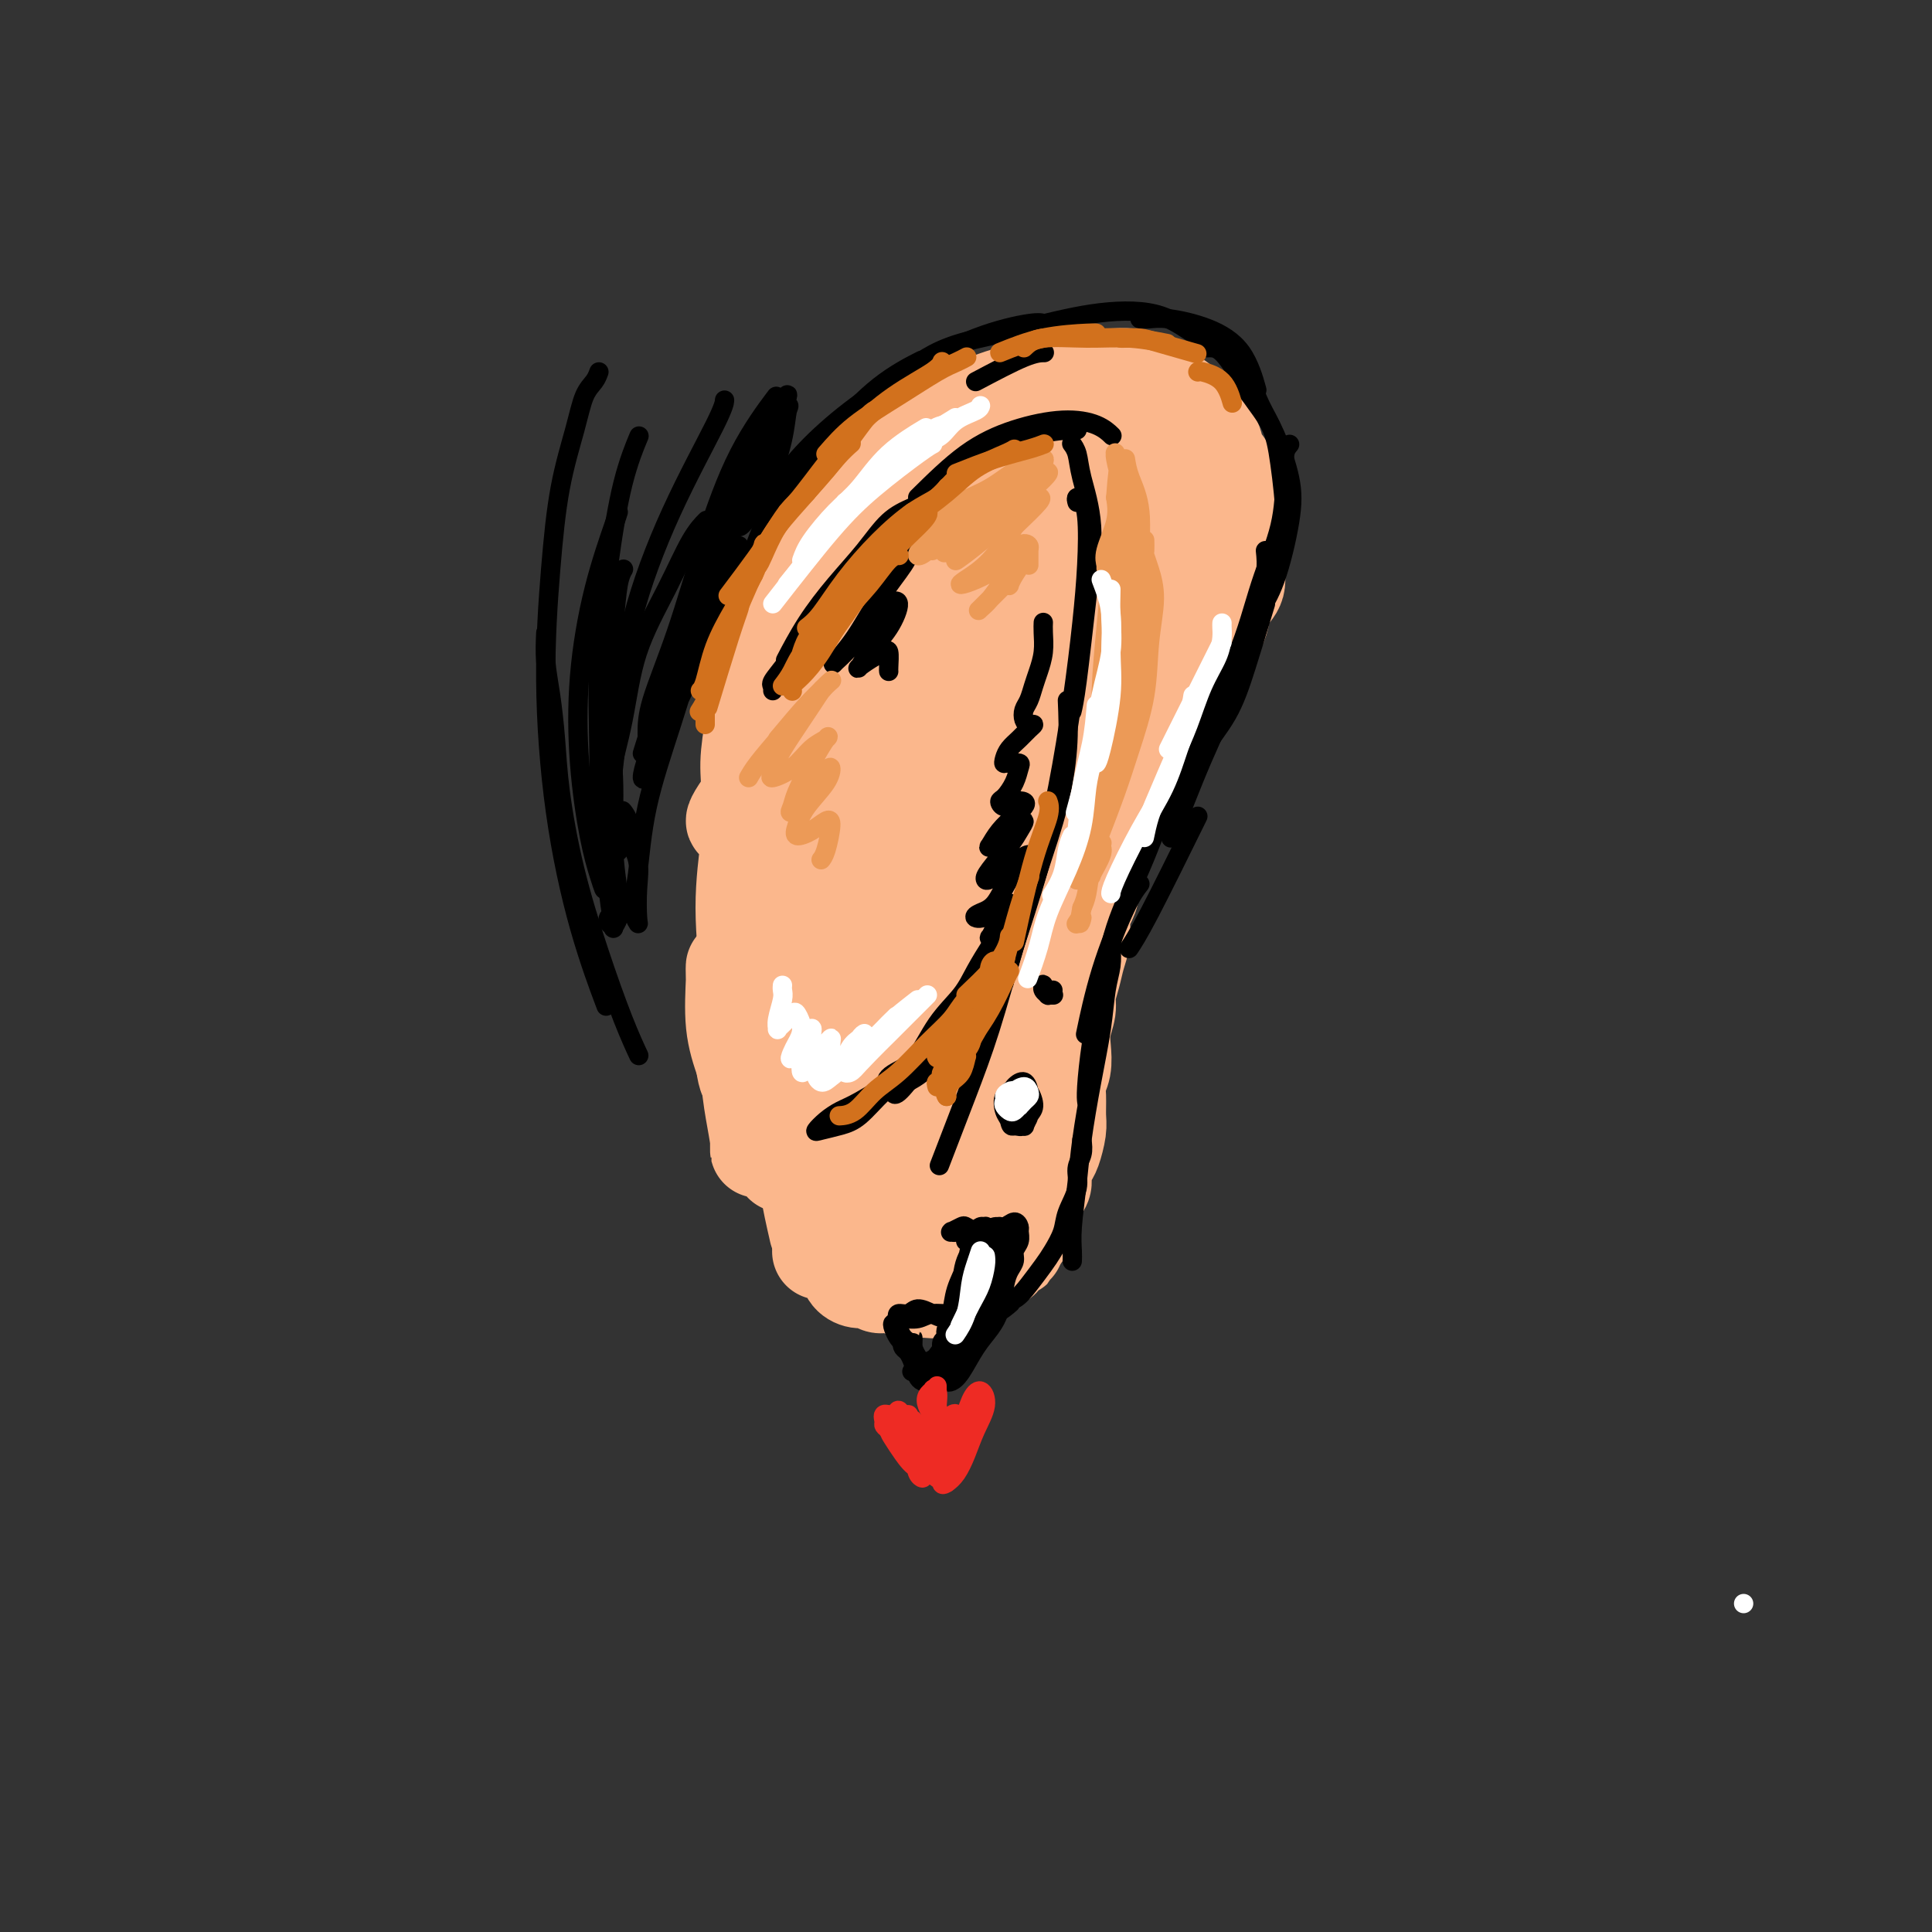 <svg viewBox='0 0 400 400' version='1.1' xmlns='http://www.w3.org/2000/svg' xmlns:xlink='http://www.w3.org/1999/xlink'><rect x="0" y="0" width="400" height="400" fill="#333333" stroke="none"/><g fill='none' stroke='rgb(251,183,140)' stroke-width='20' stroke-linecap='round' stroke-linejoin='round'><path d='M167,123c0.032,0.096 0.064,0.192 0,0c-0.064,-0.192 -0.224,-0.670 0,-1c0.224,-0.330 0.833,-0.510 1,-1c0.167,-0.490 -0.106,-1.290 0,-2c0.106,-0.710 0.592,-1.331 1,-2c0.408,-0.669 0.738,-1.386 1,-2c0.262,-0.614 0.454,-1.123 1,-2c0.546,-0.877 1.445,-2.121 2,-3c0.555,-0.879 0.768,-1.394 1,-2c0.232,-0.606 0.485,-1.303 1,-2c0.515,-0.697 1.292,-1.394 2,-2c0.708,-0.606 1.348,-1.121 2,-2c0.652,-0.879 1.314,-2.122 2,-3c0.686,-0.878 1.394,-1.390 2,-2c0.606,-0.610 1.111,-1.319 2,-2c0.889,-0.681 2.162,-1.333 3,-2c0.838,-0.667 1.242,-1.348 2,-2c0.758,-0.652 1.869,-1.274 3,-2c1.131,-0.726 2.283,-1.557 3,-2c0.717,-0.443 0.999,-0.500 2,-1c1.001,-0.500 2.721,-1.443 4,-2c1.279,-0.557 2.116,-0.726 3,-1c0.884,-0.274 1.815,-0.651 3,-1c1.185,-0.349 2.624,-0.668 4,-1c1.376,-0.332 2.688,-0.677 4,-1c1.312,-0.323 2.624,-0.623 4,-1c1.376,-0.377 2.816,-0.830 4,-1c1.184,-0.170 2.111,-0.056 3,0c0.889,0.056 1.739,0.053 3,0c1.261,-0.053 2.932,-0.158 4,0c1.068,0.158 1.534,0.579 2,1'/><path d='M236,79c2.379,0.270 2.327,0.445 3,1c0.673,0.555 2.072,1.488 3,2c0.928,0.512 1.385,0.601 2,1c0.615,0.399 1.387,1.107 2,2c0.613,0.893 1.067,1.970 2,3c0.933,1.030 2.345,2.012 3,3c0.655,0.988 0.553,1.982 1,3c0.447,1.018 1.444,2.061 2,3c0.556,0.939 0.672,1.774 1,3c0.328,1.226 0.868,2.844 1,4c0.132,1.156 -0.145,1.849 0,3c0.145,1.151 0.712,2.758 1,4c0.288,1.242 0.298,2.117 0,3c-0.298,0.883 -0.905,1.772 -1,3c-0.095,1.228 0.321,2.794 0,4c-0.321,1.206 -1.380,2.052 -2,3c-0.620,0.948 -0.800,1.997 -1,3c-0.200,1.003 -0.420,1.958 -1,3c-0.580,1.042 -1.521,2.170 -2,3c-0.479,0.830 -0.495,1.363 -1,2c-0.505,0.637 -1.497,1.377 -2,2c-0.503,0.623 -0.516,1.129 -1,2c-0.484,0.871 -1.438,2.106 -2,3c-0.562,0.894 -0.732,1.447 -1,2c-0.268,0.553 -0.635,1.107 -1,2c-0.365,0.893 -0.727,2.126 -1,3c-0.273,0.874 -0.457,1.389 -1,2c-0.543,0.611 -1.444,1.318 -2,2c-0.556,0.682 -0.765,1.337 -1,2c-0.235,0.663 -0.496,1.332 -1,2c-0.504,0.668 -1.252,1.334 -2,2'/><path d='M234,159c-2.959,4.796 -1.356,2.285 -1,2c0.356,-0.285 -0.534,1.655 -1,3c-0.466,1.345 -0.507,2.095 -1,3c-0.493,0.905 -1.438,1.964 -2,3c-0.562,1.036 -0.742,2.048 -1,3c-0.258,0.952 -0.595,1.843 -1,3c-0.405,1.157 -0.878,2.581 -1,4c-0.122,1.419 0.108,2.833 0,4c-0.108,1.167 -0.553,2.086 -1,3c-0.447,0.914 -0.894,1.823 -1,3c-0.106,1.177 0.130,2.621 0,4c-0.130,1.379 -0.627,2.693 -1,4c-0.373,1.307 -0.622,2.607 -1,4c-0.378,1.393 -0.885,2.880 -1,4c-0.115,1.120 0.162,1.875 0,3c-0.162,1.125 -0.761,2.621 -1,4c-0.239,1.379 -0.117,2.642 0,4c0.117,1.358 0.228,2.813 0,4c-0.228,1.187 -0.796,2.108 -1,3c-0.204,0.892 -0.043,1.757 0,3c0.043,1.243 -0.031,2.865 0,4c0.031,1.135 0.167,1.785 0,3c-0.167,1.215 -0.636,2.996 -1,4c-0.364,1.004 -0.622,1.232 -1,2c-0.378,0.768 -0.875,2.077 -1,3c-0.125,0.923 0.121,1.459 0,2c-0.121,0.541 -0.610,1.087 -1,2c-0.390,0.913 -0.682,2.193 -1,3c-0.318,0.807 -0.663,1.140 -1,2c-0.337,0.860 -0.668,2.246 -1,3c-0.332,0.754 -0.666,0.877 -1,1'/><path d='M211,256c-1.353,3.748 -0.736,2.118 -1,2c-0.264,-0.118 -1.408,1.278 -2,2c-0.592,0.722 -0.630,0.772 -1,1c-0.370,0.228 -1.072,0.635 -2,1c-0.928,0.365 -2.084,0.689 -3,1c-0.916,0.311 -1.593,0.609 -2,1c-0.407,0.391 -0.546,0.875 -1,1c-0.454,0.125 -1.224,-0.110 -2,0c-0.776,0.110 -1.557,0.567 -2,1c-0.443,0.433 -0.549,0.844 -1,1c-0.451,0.156 -1.247,0.057 -2,0c-0.753,-0.057 -1.462,-0.072 -2,0c-0.538,0.072 -0.906,0.230 -2,0c-1.094,-0.230 -2.913,-0.848 -4,-1c-1.087,-0.152 -1.443,0.163 -2,0c-0.557,-0.163 -1.315,-0.802 -2,-1c-0.685,-0.198 -1.297,0.046 -2,0c-0.703,-0.046 -1.498,-0.380 -2,-1c-0.502,-0.620 -0.713,-1.525 -1,-2c-0.287,-0.475 -0.650,-0.521 -1,-1c-0.350,-0.479 -0.686,-1.393 -1,-2c-0.314,-0.607 -0.607,-0.909 -1,-1c-0.393,-0.091 -0.887,0.028 -1,0c-0.113,-0.028 0.155,-0.204 0,0c-0.155,0.204 -0.732,0.786 -1,1c-0.268,0.214 -0.227,0.058 0,0c0.227,-0.058 0.641,-0.018 1,0c0.359,0.018 0.663,0.015 1,0c0.337,-0.015 0.706,-0.043 1,0c0.294,0.043 0.513,0.155 1,0c0.487,-0.155 1.244,-0.578 2,-1'/><path d='M176,258c0.973,-0.188 1.405,-0.659 2,-1c0.595,-0.341 1.352,-0.552 2,-1c0.648,-0.448 1.188,-1.132 2,-2c0.812,-0.868 1.897,-1.918 3,-3c1.103,-1.082 2.223,-2.194 3,-3c0.777,-0.806 1.209,-1.304 2,-2c0.791,-0.696 1.941,-1.588 3,-3c1.059,-1.412 2.028,-3.345 3,-5c0.972,-1.655 1.947,-3.034 3,-5c1.053,-1.966 2.185,-4.519 3,-6c0.815,-1.481 1.314,-1.891 2,-3c0.686,-1.109 1.558,-2.917 2,-4c0.442,-1.083 0.453,-1.441 1,-2c0.547,-0.559 1.631,-1.321 2,-2c0.369,-0.679 0.022,-1.277 0,-1c-0.022,0.277 0.280,1.427 0,3c-0.280,1.573 -1.143,3.569 -2,6c-0.857,2.431 -1.710,5.295 -3,8c-1.290,2.705 -3.019,5.249 -4,7c-0.981,1.751 -1.216,2.710 -2,4c-0.784,1.290 -2.118,2.911 -3,4c-0.882,1.089 -1.313,1.644 -2,2c-0.687,0.356 -1.632,0.511 -2,0c-0.368,-0.511 -0.161,-1.688 0,-4c0.161,-2.312 0.275,-5.759 1,-10c0.725,-4.241 2.060,-9.276 4,-14c1.940,-4.724 4.484,-9.136 7,-13c2.516,-3.864 5.004,-7.180 7,-10c1.996,-2.820 3.499,-5.144 5,-7c1.501,-1.856 3.000,-3.245 4,-4c1.000,-0.755 1.500,-0.878 2,-1'/><path d='M221,186c4.183,-5.309 2.141,-1.082 0,3c-2.141,4.082 -4.381,8.018 -7,13c-2.619,4.982 -5.616,11.011 -9,18c-3.384,6.989 -7.156,14.938 -10,20c-2.844,5.062 -4.761,7.236 -6,9c-1.239,1.764 -1.799,3.117 -2,3c-0.201,-0.117 -0.044,-1.706 0,-4c0.044,-2.294 -0.025,-5.294 0,-10c0.025,-4.706 0.144,-11.119 1,-18c0.856,-6.881 2.449,-14.230 5,-21c2.551,-6.770 6.060,-12.960 9,-18c2.940,-5.040 5.311,-8.930 8,-13c2.689,-4.070 5.696,-8.320 8,-11c2.304,-2.680 3.905,-3.790 5,-5c1.095,-1.210 1.683,-2.520 2,-3c0.317,-0.480 0.363,-0.131 -1,2c-1.363,2.131 -4.133,6.044 -7,11c-2.867,4.956 -5.829,10.953 -9,17c-3.171,6.047 -6.550,12.142 -9,17c-2.450,4.858 -3.972,8.477 -5,11c-1.028,2.523 -1.561,3.948 -2,5c-0.439,1.052 -0.785,1.730 -1,2c-0.215,0.270 -0.300,0.130 0,-2c0.300,-2.130 0.983,-6.251 3,-12c2.017,-5.749 5.366,-13.127 9,-21c3.634,-7.873 7.551,-16.241 12,-24c4.449,-7.759 9.430,-14.908 14,-21c4.570,-6.092 8.730,-11.128 11,-14c2.270,-2.872 2.650,-3.581 3,-4c0.350,-0.419 0.672,-0.548 -1,2c-1.672,2.548 -5.336,7.774 -9,13'/><path d='M233,131c-3.689,5.882 -7.910,13.088 -12,20c-4.090,6.912 -8.049,13.532 -11,18c-2.951,4.468 -4.894,6.785 -6,8c-1.106,1.215 -1.375,1.327 -2,1c-0.625,-0.327 -1.605,-1.095 -2,-4c-0.395,-2.905 -0.205,-7.948 1,-14c1.205,-6.052 3.426,-13.114 6,-20c2.574,-6.886 5.500,-13.595 9,-20c3.500,-6.405 7.572,-12.506 11,-16c3.428,-3.494 6.211,-4.382 8,-5c1.789,-0.618 2.582,-0.967 3,0c0.418,0.967 0.460,3.251 -1,7c-1.460,3.749 -4.422,8.963 -8,15c-3.578,6.037 -7.771,12.896 -12,19c-4.229,6.104 -8.495,11.452 -12,15c-3.505,3.548 -6.251,5.296 -8,6c-1.749,0.704 -2.502,0.365 -3,-2c-0.498,-2.365 -0.742,-6.755 0,-12c0.742,-5.245 2.472,-11.343 5,-18c2.528,-6.657 5.856,-13.872 10,-20c4.144,-6.128 9.104,-11.167 13,-15c3.896,-3.833 6.728,-6.459 9,-8c2.272,-1.541 3.983,-1.997 5,-1c1.017,0.997 1.339,3.447 0,7c-1.339,3.553 -4.340,8.209 -8,14c-3.660,5.791 -7.978,12.718 -13,19c-5.022,6.282 -10.746,11.918 -15,16c-4.254,4.082 -7.037,6.610 -9,8c-1.963,1.390 -3.105,1.644 -4,0c-0.895,-1.644 -1.541,-5.184 -1,-10c0.541,-4.816 2.271,-10.908 4,-17'/><path d='M190,122c1.606,-7.212 4.120,-11.742 7,-17c2.880,-5.258 6.127,-11.243 9,-15c2.873,-3.757 5.371,-5.287 7,-6c1.629,-0.713 2.388,-0.609 3,1c0.612,1.609 1.077,4.722 0,9c-1.077,4.278 -3.695,9.721 -7,15c-3.305,5.279 -7.298,10.393 -11,15c-3.702,4.607 -7.112,8.706 -10,11c-2.888,2.294 -5.252,2.781 -7,3c-1.748,0.219 -2.880,0.168 -4,-2c-1.120,-2.168 -2.228,-6.453 -2,-11c0.228,-4.547 1.791,-9.356 4,-14c2.209,-4.644 5.064,-9.122 7,-12c1.936,-2.878 2.952,-4.155 4,-5c1.048,-0.845 2.129,-1.258 2,0c-0.129,1.258 -1.467,4.186 -3,8c-1.533,3.814 -3.262,8.516 -5,12c-1.738,3.484 -3.485,5.752 -5,8c-1.515,2.248 -2.798,4.476 -4,6c-1.202,1.524 -2.323,2.344 -3,3c-0.677,0.656 -0.908,1.148 -1,2c-0.092,0.852 -0.043,2.064 0,5c0.043,2.936 0.082,7.596 0,13c-0.082,5.404 -0.285,11.554 0,18c0.285,6.446 1.059,13.189 2,19c0.941,5.811 2.049,10.690 3,14c0.951,3.310 1.744,5.053 2,7c0.256,1.947 -0.024,4.099 0,5c0.024,0.901 0.353,0.550 0,-1c-0.353,-1.550 -1.386,-4.300 -2,-9c-0.614,-4.700 -0.807,-11.350 -1,-18'/><path d='M175,186c-0.269,-7.319 0.558,-11.617 1,-16c0.442,-4.383 0.498,-8.850 1,-14c0.502,-5.150 1.449,-10.984 2,-15c0.551,-4.016 0.707,-6.216 1,-8c0.293,-1.784 0.722,-3.154 1,-3c0.278,0.154 0.406,1.832 0,6c-0.406,4.168 -1.345,10.827 -2,18c-0.655,7.173 -1.025,14.862 -1,23c0.025,8.138 0.446,16.726 1,24c0.554,7.274 1.241,13.233 2,18c0.759,4.767 1.592,8.340 2,12c0.408,3.660 0.393,7.405 0,10c-0.393,2.595 -1.165,4.040 -2,5c-0.835,0.960 -1.733,1.436 -3,1c-1.267,-0.436 -2.902,-1.785 -4,-5c-1.098,-3.215 -1.659,-8.296 -2,-14c-0.341,-5.704 -0.462,-12.029 0,-18c0.462,-5.971 1.509,-11.587 3,-17c1.491,-5.413 3.428,-10.623 5,-15c1.572,-4.377 2.781,-7.922 4,-11c1.219,-3.078 2.449,-5.688 3,-7c0.551,-1.312 0.421,-1.326 0,1c-0.421,2.326 -1.135,6.994 -2,13c-0.865,6.006 -1.882,13.352 -3,21c-1.118,7.648 -2.339,15.599 -3,22c-0.661,6.401 -0.763,11.251 -1,15c-0.237,3.749 -0.608,6.397 -1,8c-0.392,1.603 -0.806,2.162 -1,3c-0.194,0.838 -0.168,1.956 -1,2c-0.832,0.044 -2.524,-0.988 -4,-4c-1.476,-3.012 -2.738,-8.006 -4,-13'/><path d='M167,228c-0.739,-5.322 -0.586,-12.128 0,-19c0.586,-6.872 1.606,-13.812 3,-20c1.394,-6.188 3.161,-11.626 5,-16c1.839,-4.374 3.751,-7.685 5,-10c1.249,-2.315 1.835,-3.634 2,-3c0.165,0.634 -0.093,3.222 -1,8c-0.907,4.778 -2.464,11.745 -4,20c-1.536,8.255 -3.051,17.798 -4,27c-0.949,9.202 -1.332,18.061 -2,24c-0.668,5.939 -1.620,8.956 -2,11c-0.380,2.044 -0.186,3.115 0,4c0.186,0.885 0.364,1.585 0,0c-0.364,-1.585 -1.272,-5.455 -2,-10c-0.728,-4.545 -1.277,-9.766 -2,-16c-0.723,-6.234 -1.620,-13.482 -2,-20c-0.380,-6.518 -0.242,-12.305 0,-18c0.242,-5.695 0.589,-11.298 1,-16c0.411,-4.702 0.886,-8.502 2,-12c1.114,-3.498 2.865,-6.693 4,-9c1.135,-2.307 1.653,-3.725 2,-4c0.347,-0.275 0.523,0.594 0,4c-0.523,3.406 -1.744,9.349 -3,16c-1.256,6.651 -2.546,14.010 -3,21c-0.454,6.990 -0.072,13.612 0,19c0.072,5.388 -0.167,9.541 0,13c0.167,3.459 0.739,6.224 1,8c0.261,1.776 0.211,2.564 0,3c-0.211,0.436 -0.582,0.519 -1,0c-0.418,-0.519 -0.882,-1.640 -2,-5c-1.118,-3.360 -2.891,-8.960 -4,-15c-1.109,-6.040 -1.555,-12.520 -2,-19'/><path d='M158,194c-1.610,-9.934 -1.135,-15.270 -1,-21c0.135,-5.730 -0.069,-11.856 0,-17c0.069,-5.144 0.412,-9.308 1,-13c0.588,-3.692 1.423,-6.913 2,-9c0.577,-2.087 0.897,-3.040 1,-4c0.103,-0.960 -0.011,-1.928 0,-2c0.011,-0.072 0.147,0.751 0,3c-0.147,2.249 -0.575,5.925 -1,10c-0.425,4.075 -0.846,8.549 -1,12c-0.154,3.451 -0.041,5.880 0,8c0.041,2.120 0.010,3.933 0,5c-0.010,1.067 0.000,1.388 0,2c-0.000,0.612 -0.011,1.515 0,1c0.011,-0.515 0.044,-2.448 0,-5c-0.044,-2.552 -0.165,-5.723 0,-10c0.165,-4.277 0.617,-9.662 1,-14c0.383,-4.338 0.697,-7.631 1,-10c0.303,-2.369 0.594,-3.815 1,-5c0.406,-1.185 0.928,-2.110 1,-1c0.072,1.110 -0.306,4.255 -1,8c-0.694,3.745 -1.703,8.091 -2,12c-0.297,3.909 0.117,7.383 0,10c-0.117,2.617 -0.764,4.377 -1,6c-0.236,1.623 -0.062,3.108 0,4c0.062,0.892 0.013,1.190 0,1c-0.013,-0.190 0.010,-0.867 0,-2c-0.010,-1.133 -0.052,-2.721 0,-4c0.052,-1.279 0.200,-2.250 0,-1c-0.200,1.250 -0.746,4.721 -1,10c-0.254,5.279 -0.215,12.365 0,19c0.215,6.635 0.608,12.817 1,19'/><path d='M159,206c-0.062,15.210 1.283,12.736 2,13c0.717,0.264 0.806,3.265 1,5c0.194,1.735 0.493,2.203 1,2c0.507,-0.203 1.222,-1.077 1,-3c-0.222,-1.923 -1.381,-4.897 -2,-8c-0.619,-3.103 -0.699,-6.336 -1,-8c-0.301,-1.664 -0.823,-1.757 -1,-2c-0.177,-0.243 -0.009,-0.634 0,1c0.009,1.634 -0.141,5.294 0,9c0.141,3.706 0.572,7.457 1,11c0.428,3.543 0.851,6.876 1,9c0.149,2.124 0.023,3.037 0,4c-0.023,0.963 0.057,1.975 0,2c-0.057,0.025 -0.250,-0.937 -1,-3c-0.750,-2.063 -2.057,-5.226 -3,-9c-0.943,-3.774 -1.521,-8.158 -2,-12c-0.479,-3.842 -0.858,-7.142 -1,-9c-0.142,-1.858 -0.048,-2.275 0,-2c0.048,0.275 0.051,1.242 0,4c-0.051,2.758 -0.157,7.308 0,11c0.157,3.692 0.577,6.525 1,9c0.423,2.475 0.849,4.592 1,6c0.151,1.408 0.026,2.105 0,2c-0.026,-0.105 0.045,-1.014 0,-3c-0.045,-1.986 -0.208,-5.050 -1,-9c-0.792,-3.950 -2.214,-8.786 -3,-13c-0.786,-4.214 -0.937,-7.806 -1,-10c-0.063,-2.194 -0.037,-2.990 0,-3c0.037,-0.010 0.087,0.767 0,3c-0.087,2.233 -0.311,5.924 0,9c0.311,3.076 1.155,5.538 2,8'/><path d='M154,220c0.534,3.753 0.871,3.136 1,3c0.129,-0.136 0.052,0.208 0,-1c-0.052,-1.208 -0.080,-3.968 0,-7c0.080,-3.032 0.267,-6.334 0,-11c-0.267,-4.666 -0.988,-10.694 -1,-16c-0.012,-5.306 0.686,-9.890 1,-13c0.314,-3.110 0.243,-4.747 0,-6c-0.243,-1.253 -0.660,-2.122 -1,-2c-0.340,0.122 -0.603,1.236 -1,2c-0.397,0.764 -0.927,1.178 -1,1c-0.073,-0.178 0.310,-0.950 1,-2c0.690,-1.050 1.688,-2.379 2,-4c0.312,-1.621 -0.060,-3.533 0,-6c0.060,-2.467 0.552,-5.488 1,-8c0.448,-2.512 0.853,-4.516 1,-6c0.147,-1.484 0.035,-2.446 0,-3c-0.035,-0.554 0.005,-0.698 0,-1c-0.005,-0.302 -0.055,-0.763 0,-1c0.055,-0.237 0.214,-0.249 0,0c-0.214,0.249 -0.801,0.760 -1,1c-0.199,0.240 -0.011,0.208 0,0c0.011,-0.208 -0.155,-0.592 0,-1c0.155,-0.408 0.630,-0.840 1,-2c0.370,-1.160 0.634,-3.047 1,-5c0.366,-1.953 0.834,-3.973 1,-5c0.166,-1.027 0.031,-1.060 0,-1c-0.031,0.060 0.043,0.212 0,1c-0.043,0.788 -0.204,2.212 0,3c0.204,0.788 0.773,0.939 1,1c0.227,0.061 0.114,0.030 0,0'/><path d='M160,131c0.271,0.584 0.450,0.044 1,-1c0.550,-1.044 1.472,-2.592 2,-4c0.528,-1.408 0.662,-2.675 1,-4c0.338,-1.325 0.879,-2.709 1,-4c0.121,-1.291 -0.177,-2.488 0,-3c0.177,-0.512 0.828,-0.338 1,0c0.172,0.338 -0.134,0.842 0,1c0.134,0.158 0.707,-0.028 1,0c0.293,0.028 0.306,0.271 1,0c0.694,-0.271 2.069,-1.057 3,-2c0.931,-0.943 1.417,-2.042 2,-3c0.583,-0.958 1.263,-1.774 2,-3c0.737,-1.226 1.532,-2.861 2,-4c0.468,-1.139 0.608,-1.783 1,-2c0.392,-0.217 1.037,-0.009 1,0c-0.037,0.009 -0.754,-0.183 -1,0c-0.246,0.183 -0.021,0.740 0,1c0.021,0.260 -0.161,0.221 0,0c0.161,-0.221 0.665,-0.625 1,-1c0.335,-0.375 0.501,-0.723 1,-1c0.499,-0.277 1.331,-0.484 2,-1c0.669,-0.516 1.175,-1.341 2,-2c0.825,-0.659 1.969,-1.150 3,-2c1.031,-0.850 1.951,-2.058 3,-3c1.049,-0.942 2.228,-1.618 3,-2c0.772,-0.382 1.136,-0.469 2,-1c0.864,-0.531 2.226,-1.504 3,-2c0.774,-0.496 0.960,-0.514 2,-1c1.040,-0.486 2.934,-1.438 4,-2c1.066,-0.562 1.305,-0.732 2,-1c0.695,-0.268 1.848,-0.634 3,-1'/><path d='M209,83c3.232,-1.708 1.811,-0.980 2,-1c0.189,-0.020 1.989,-0.790 3,-1c1.011,-0.210 1.233,0.140 2,0c0.767,-0.140 2.078,-0.769 3,-1c0.922,-0.231 1.454,-0.062 2,0c0.546,0.062 1.105,0.019 2,0c0.895,-0.019 2.127,-0.012 3,0c0.873,0.012 1.389,0.031 2,0c0.611,-0.031 1.317,-0.111 2,0c0.683,0.111 1.341,0.414 2,1c0.659,0.586 1.317,1.454 2,2c0.683,0.546 1.391,0.768 2,1c0.609,0.232 1.120,0.473 2,1c0.880,0.527 2.130,1.338 3,2c0.870,0.662 1.361,1.173 2,2c0.639,0.827 1.428,1.968 2,3c0.572,1.032 0.927,1.956 1,3c0.073,1.044 -0.137,2.210 0,3c0.137,0.790 0.622,1.204 1,2c0.378,0.796 0.648,1.974 1,3c0.352,1.026 0.785,1.901 1,3c0.215,1.099 0.212,2.423 0,4c-0.212,1.577 -0.633,3.407 -1,5c-0.367,1.593 -0.680,2.947 -1,4c-0.320,1.053 -0.648,1.803 -1,3c-0.352,1.197 -0.728,2.841 -1,4c-0.272,1.159 -0.440,1.833 -1,3c-0.560,1.167 -1.511,2.828 -2,4c-0.489,1.172 -0.516,1.854 -1,3c-0.484,1.146 -1.424,2.756 -2,4c-0.576,1.244 -0.788,2.122 -1,3'/><path d='M238,143c-2.119,5.872 -1.915,4.051 -2,4c-0.085,-0.051 -0.459,1.667 -1,3c-0.541,1.333 -1.248,2.281 -2,3c-0.752,0.719 -1.548,1.207 -2,2c-0.452,0.793 -0.559,1.889 -1,3c-0.441,1.111 -1.217,2.237 -2,3c-0.783,0.763 -1.574,1.163 -2,2c-0.426,0.837 -0.488,2.111 -1,3c-0.512,0.889 -1.474,1.392 -2,2c-0.526,0.608 -0.617,1.321 -1,2c-0.383,0.679 -1.057,1.324 -2,2c-0.943,0.676 -2.154,1.381 -3,2c-0.846,0.619 -1.326,1.151 -2,2c-0.674,0.849 -1.543,2.015 -2,3c-0.457,0.985 -0.504,1.788 -1,3c-0.496,1.212 -1.442,2.834 -2,4c-0.558,1.166 -0.728,1.877 -1,3c-0.272,1.123 -0.646,2.659 -1,4c-0.354,1.341 -0.687,2.486 -1,4c-0.313,1.514 -0.606,3.395 -1,5c-0.394,1.605 -0.890,2.932 -1,4c-0.110,1.068 0.167,1.876 0,3c-0.167,1.124 -0.776,2.565 -1,4c-0.224,1.435 -0.061,2.864 0,4c0.061,1.136 0.020,1.980 0,3c-0.020,1.020 -0.019,2.216 0,3c0.019,0.784 0.058,1.155 0,2c-0.058,0.845 -0.211,2.165 0,3c0.211,0.835 0.788,1.186 1,2c0.212,0.814 0.061,2.090 0,3c-0.061,0.910 -0.030,1.455 0,2'/><path d='M205,235c0.155,3.743 0.042,2.101 0,2c-0.042,-0.101 -0.011,1.339 0,2c0.011,0.661 0.004,0.543 0,1c-0.004,0.457 -0.004,1.487 0,2c0.004,0.513 0.012,0.507 0,1c-0.012,0.493 -0.045,1.484 0,2c0.045,0.516 0.167,0.558 0,1c-0.167,0.442 -0.622,1.285 -1,2c-0.378,0.715 -0.679,1.304 -1,2c-0.321,0.696 -0.662,1.499 -1,2c-0.338,0.501 -0.671,0.698 -1,1c-0.329,0.302 -0.652,0.708 -1,1c-0.348,0.292 -0.720,0.471 -1,1c-0.280,0.529 -0.467,1.410 -1,2c-0.533,0.590 -1.413,0.890 -2,1c-0.587,0.110 -0.882,0.032 -1,0c-0.118,-0.032 -0.059,-0.016 0,0'/></g>
<g fill='none' stroke='rgb(0,0,0)' stroke-width='4' stroke-linecap='round' stroke-linejoin='round'><path d='M151,125c0.071,-1.673 0.142,-3.345 1,-5c0.858,-1.655 2.503,-3.291 4,-6c1.497,-2.709 2.844,-6.489 5,-10c2.156,-3.511 5.119,-6.753 7,-9c1.881,-2.247 2.680,-3.499 3,-4c0.320,-0.501 0.160,-0.250 0,0'/><path d='M155,117c0.911,-2.738 1.821,-5.477 3,-8c1.179,-2.523 2.625,-4.831 5,-8c2.375,-3.169 5.678,-7.200 9,-11c3.322,-3.800 6.664,-7.369 10,-10c3.336,-2.631 6.668,-4.323 8,-5c1.332,-0.677 0.666,-0.338 0,0'/><path d='M161,101c0.056,-0.357 0.113,-0.714 1,-2c0.887,-1.286 2.605,-3.501 5,-6c2.395,-2.499 5.469,-5.283 9,-8c3.531,-2.717 7.521,-5.369 12,-8c4.479,-2.631 9.448,-5.241 14,-7c4.552,-1.759 8.687,-2.666 11,-3c2.313,-0.334 2.804,-0.095 3,0c0.196,0.095 0.098,0.048 0,0'/><path d='M188,77c0.214,-0.269 0.427,-0.538 1,-1c0.573,-0.462 1.505,-1.118 3,-2c1.495,-0.882 3.554,-1.988 7,-3c3.446,-1.012 8.279,-1.928 13,-3c4.721,-1.072 9.328,-2.301 14,-3c4.672,-0.699 9.407,-0.868 13,0c3.593,0.868 6.044,2.772 8,4c1.956,1.228 3.416,1.779 4,2c0.584,0.221 0.292,0.110 0,0'/><path d='M250,72c0.271,-0.023 0.541,-0.045 1,0c0.459,0.045 1.106,0.158 2,1c0.894,0.842 2.034,2.414 3,4c0.966,1.586 1.758,3.185 3,5c1.242,1.815 2.935,3.845 4,6c1.065,2.155 1.502,4.433 2,8c0.498,3.567 1.057,8.422 1,11c-0.057,2.578 -0.731,2.879 -1,3c-0.269,0.121 -0.135,0.060 0,0'/><path d='M262,125c-1.383,4.560 -2.767,9.121 -4,13c-1.233,3.879 -2.317,7.078 -4,10c-1.683,2.922 -3.967,5.567 -6,9c-2.033,3.433 -3.817,7.655 -5,10c-1.183,2.345 -1.767,2.813 -2,3c-0.233,0.187 -0.117,0.094 0,0'/><path d='M250,142c-0.261,1.189 -0.522,2.378 -1,4c-0.478,1.622 -1.174,3.677 -2,6c-0.826,2.323 -1.782,4.914 -3,8c-1.218,3.086 -2.697,6.667 -4,10c-1.303,3.333 -2.430,6.419 -4,10c-1.570,3.581 -3.584,7.657 -5,12c-1.416,4.343 -2.236,8.954 -3,13c-0.764,4.046 -1.473,7.528 -2,11c-0.527,3.472 -0.873,6.935 -1,9c-0.127,2.065 -0.036,2.733 0,3c0.036,0.267 0.018,0.134 0,0'/><path d='M230,196c0.095,1.300 0.190,2.600 0,4c-0.190,1.400 -0.667,2.902 -1,5c-0.333,2.098 -0.524,4.794 -1,8c-0.476,3.206 -1.238,6.921 -2,11c-0.762,4.079 -1.525,8.522 -2,12c-0.475,3.478 -0.663,5.990 -1,9c-0.337,3.010 -0.822,6.519 -1,9c-0.178,2.481 -0.048,3.933 0,5c0.048,1.067 0.013,1.749 0,2c-0.013,0.251 -0.004,0.072 0,0c0.004,-0.072 0.002,-0.036 0,0'/><path d='M224,236c0.128,1.016 0.257,2.031 0,3c-0.257,0.969 -0.898,1.891 -1,3c-0.102,1.109 0.335,2.407 0,4c-0.335,1.593 -1.444,3.483 -2,5c-0.556,1.517 -0.560,2.662 -1,4c-0.440,1.338 -1.316,2.869 -2,4c-0.684,1.131 -1.176,1.861 -2,3c-0.824,1.139 -1.980,2.688 -3,4c-1.020,1.312 -1.904,2.389 -3,3c-1.096,0.611 -2.404,0.756 -4,1c-1.596,0.244 -3.482,0.587 -5,1c-1.518,0.413 -2.669,0.896 -4,1c-1.331,0.104 -2.842,-0.172 -4,0c-1.158,0.172 -1.964,0.794 -3,1c-1.036,0.206 -2.301,-0.002 -3,0c-0.699,0.002 -0.833,0.214 -1,0c-0.167,-0.214 -0.367,-0.852 0,-1c0.367,-0.148 1.300,0.196 2,0c0.700,-0.196 1.166,-0.930 2,-1c0.834,-0.070 2.035,0.524 3,1c0.965,0.476 1.695,0.835 3,1c1.305,0.165 3.185,0.137 5,0c1.815,-0.137 3.566,-0.383 5,-1c1.434,-0.617 2.553,-1.605 3,-2c0.447,-0.395 0.224,-0.198 0,0'/><path d='M188,109c1.041,-1.486 2.083,-2.973 4,-5c1.917,-2.027 4.710,-4.596 8,-7c3.290,-2.404 7.078,-4.644 11,-6c3.922,-1.356 7.979,-1.826 10,-2c2.021,-0.174 2.006,-0.050 2,0c-0.006,0.050 -0.003,0.025 0,0'/><path d='M190,103c3.347,-3.302 6.694,-6.604 10,-9c3.306,-2.396 6.571,-3.885 10,-5c3.429,-1.115 7.022,-1.856 10,-2c2.978,-0.144 5.340,0.307 7,1c1.660,0.693 2.617,1.626 3,2c0.383,0.374 0.191,0.187 0,0'/><path d='M222,92c-0.100,-0.132 -0.201,-0.265 0,0c0.201,0.265 0.702,0.927 1,2c0.298,1.073 0.391,2.558 1,5c0.609,2.442 1.732,5.842 2,10c0.268,4.158 -0.320,9.073 -1,15c-0.680,5.927 -1.452,12.865 -2,17c-0.548,4.135 -0.871,5.467 -1,6c-0.129,0.533 -0.065,0.266 0,0'/><path d='M223,104c-0.121,-0.438 -0.242,-0.877 0,-1c0.242,-0.123 0.847,0.069 1,0c0.153,-0.069 -0.146,-0.401 0,0c0.146,0.401 0.738,1.534 1,4c0.262,2.466 0.193,6.265 0,10c-0.193,3.735 -0.510,7.407 -1,12c-0.490,4.593 -1.154,10.107 -2,16c-0.846,5.893 -1.873,12.165 -3,18c-1.127,5.835 -2.354,11.234 -4,17c-1.646,5.766 -3.712,11.898 -5,16c-1.288,4.102 -1.796,6.172 -2,7c-0.204,0.828 -0.102,0.414 0,0'/><path d='M221,145c0.137,3.163 0.274,6.326 0,10c-0.274,3.674 -0.959,7.861 -2,12c-1.041,4.139 -2.437,8.232 -4,13c-1.563,4.768 -3.292,10.211 -5,16c-1.708,5.789 -3.396,11.923 -5,17c-1.604,5.077 -3.124,9.098 -5,14c-1.876,4.902 -4.107,10.686 -5,13c-0.893,2.314 -0.446,1.157 0,0'/><path d='M211,187c-1.539,2.316 -3.079,4.633 -4,6c-0.921,1.367 -1.224,1.785 -2,3c-0.776,1.215 -2.027,3.226 -3,5c-0.973,1.774 -1.670,3.312 -3,5c-1.330,1.688 -3.292,3.527 -5,6c-1.708,2.473 -3.161,5.580 -5,8c-1.839,2.420 -4.063,4.153 -6,6c-1.937,1.847 -3.586,3.810 -5,5c-1.414,1.190 -2.594,1.609 -4,2c-1.406,0.391 -3.037,0.756 -4,1c-0.963,0.244 -1.259,0.368 -1,0c0.259,-0.368 1.074,-1.226 2,-2c0.926,-0.774 1.962,-1.462 3,-2c1.038,-0.538 2.077,-0.926 4,-2c1.923,-1.074 4.731,-2.834 7,-4c2.269,-1.166 3.998,-1.739 6,-3c2.002,-1.261 4.277,-3.209 6,-5c1.723,-1.791 2.893,-3.423 4,-5c1.107,-1.577 2.151,-3.097 3,-5c0.849,-1.903 1.503,-4.187 2,-6c0.497,-1.813 0.835,-3.154 1,-4c0.165,-0.846 0.155,-1.196 0,-1c-0.155,0.196 -0.457,0.939 -1,2c-0.543,1.061 -1.327,2.440 -2,4c-0.673,1.560 -1.236,3.299 -2,5c-0.764,1.701 -1.731,3.363 -3,5c-1.269,1.637 -2.842,3.248 -4,5c-1.158,1.752 -1.902,3.643 -3,5c-1.098,1.357 -2.549,2.178 -4,3'/><path d='M188,224c-3.575,4.535 -3.012,1.872 -3,1c0.012,-0.872 -0.527,0.048 -1,0c-0.473,-0.048 -0.881,-1.064 0,-2c0.881,-0.936 3.051,-1.793 5,-3c1.949,-1.207 3.678,-2.762 5,-4c1.322,-1.238 2.236,-2.157 3,-3c0.764,-0.843 1.376,-1.611 2,-2c0.624,-0.389 1.258,-0.399 1,0c-0.258,0.399 -1.410,1.205 -2,2c-0.590,0.795 -0.619,1.577 -1,2c-0.381,0.423 -1.114,0.485 -1,0c0.114,-0.485 1.075,-1.518 2,-3c0.925,-1.482 1.814,-3.413 3,-5c1.186,-1.587 2.669,-2.828 4,-4c1.331,-1.172 2.509,-2.274 3,-3c0.491,-0.726 0.293,-1.076 0,-1c-0.293,0.076 -0.682,0.579 -1,1c-0.318,0.421 -0.565,0.761 -1,1c-0.435,0.239 -1.058,0.375 -1,0c0.058,-0.375 0.797,-1.263 1,-2c0.203,-0.737 -0.131,-1.322 0,-2c0.131,-0.678 0.728,-1.448 1,-2c0.272,-0.552 0.220,-0.886 0,-1c-0.220,-0.114 -0.607,-0.008 -1,0c-0.393,0.008 -0.792,-0.081 -1,0c-0.208,0.081 -0.226,0.333 0,0c0.226,-0.333 0.696,-1.252 1,-2c0.304,-0.748 0.442,-1.324 1,-2c0.558,-0.676 1.535,-1.451 2,-2c0.465,-0.549 0.419,-0.871 0,-1c-0.419,-0.129 -1.209,-0.064 -2,0'/><path d='M207,187c0.044,-1.786 -0.845,0.749 -2,2c-1.155,1.251 -2.576,1.220 -3,1c-0.424,-0.220 0.151,-0.627 1,-1c0.849,-0.373 1.974,-0.710 3,-2c1.026,-1.290 1.955,-3.531 3,-5c1.045,-1.469 2.207,-2.166 3,-3c0.793,-0.834 1.218,-1.806 1,-2c-0.218,-0.194 -1.077,0.390 -2,1c-0.923,0.610 -1.908,1.247 -3,2c-1.092,0.753 -2.290,1.622 -3,2c-0.710,0.378 -0.931,0.265 -1,0c-0.069,-0.265 0.015,-0.682 1,-2c0.985,-1.318 2.871,-3.539 4,-5c1.129,-1.461 1.500,-2.164 2,-3c0.500,-0.836 1.127,-1.805 1,-2c-0.127,-0.195 -1.010,0.384 -2,1c-0.990,0.616 -2.088,1.270 -3,2c-0.912,0.730 -1.638,1.538 -2,2c-0.362,0.462 -0.358,0.579 0,0c0.358,-0.579 1.071,-1.855 2,-3c0.929,-1.145 2.075,-2.158 3,-3c0.925,-0.842 1.631,-1.511 2,-2c0.369,-0.489 0.402,-0.798 0,-1c-0.402,-0.202 -1.240,-0.297 -2,0c-0.760,0.297 -1.444,0.987 -2,1c-0.556,0.013 -0.985,-0.652 -1,-1c-0.015,-0.348 0.383,-0.381 1,-1c0.617,-0.619 1.454,-1.826 2,-3c0.546,-1.174 0.801,-2.316 1,-3c0.199,-0.684 0.343,-0.910 0,-1c-0.343,-0.090 -1.171,-0.045 -2,0'/><path d='M209,158c-0.062,-1.357 -0.718,-0.251 -1,0c-0.282,0.251 -0.190,-0.353 0,-1c0.190,-0.647 0.479,-1.336 1,-2c0.521,-0.664 1.274,-1.305 2,-2c0.726,-0.695 1.423,-1.446 2,-2c0.577,-0.554 1.033,-0.910 1,-1c-0.033,-0.090 -0.556,0.086 -1,0c-0.444,-0.086 -0.810,-0.434 -1,-1c-0.190,-0.566 -0.205,-1.351 0,-2c0.205,-0.649 0.629,-1.164 1,-2c0.371,-0.836 0.688,-1.993 1,-3c0.312,-1.007 0.620,-1.864 1,-3c0.380,-1.136 0.834,-2.552 1,-4c0.166,-1.448 0.045,-2.928 0,-4c-0.045,-1.072 -0.013,-1.735 0,-2c0.013,-0.265 0.006,-0.133 0,0'/><path d='M248,169c-3.778,7.667 -7.556,15.333 -10,20c-2.444,4.667 -3.556,6.333 -4,7c-0.444,0.667 -0.222,0.333 0,0'/><path d='M236,183c-0.792,1.000 -1.583,2.000 -3,5c-1.417,3.000 -3.458,8.000 -5,13c-1.542,5.000 -2.583,10.000 -3,12c-0.417,2.000 -0.208,1.000 0,0'/><path d='M189,284c-0.185,-0.036 -0.369,-0.071 0,0c0.369,0.071 1.292,0.249 2,0c0.708,-0.249 1.201,-0.926 2,-2c0.799,-1.074 1.902,-2.547 3,-4c1.098,-1.453 2.190,-2.886 3,-5c0.810,-2.114 1.340,-4.907 2,-7c0.660,-2.093 1.452,-3.484 2,-5c0.548,-1.516 0.853,-3.155 1,-4c0.147,-0.845 0.138,-0.895 0,-1c-0.138,-0.105 -0.404,-0.264 -1,0c-0.596,0.264 -1.522,0.953 -2,2c-0.478,1.047 -0.507,2.453 -1,4c-0.493,1.547 -1.450,3.236 -2,5c-0.550,1.764 -0.695,3.604 -1,5c-0.305,1.396 -0.772,2.350 -1,3c-0.228,0.650 -0.218,0.997 0,1c0.218,0.003 0.643,-0.338 1,-1c0.357,-0.662 0.645,-1.645 1,-3c0.355,-1.355 0.775,-3.081 1,-5c0.225,-1.919 0.253,-4.032 1,-6c0.747,-1.968 2.211,-3.792 3,-5c0.789,-1.208 0.902,-1.799 1,-2c0.098,-0.201 0.180,-0.011 0,0c-0.180,0.011 -0.623,-0.158 -1,0c-0.377,0.158 -0.690,0.641 -1,1c-0.310,0.359 -0.619,0.593 -1,1c-0.381,0.407 -0.834,0.985 -1,1c-0.166,0.015 -0.045,-0.534 0,-1c0.045,-0.466 0.013,-0.847 0,-1c-0.013,-0.153 -0.006,-0.076 0,0'/><path d='M200,255c-0.647,-0.442 -0.764,-1.046 -1,-1c-0.236,0.046 -0.592,0.741 -1,1c-0.408,0.259 -0.867,0.083 -1,0c-0.133,-0.083 0.061,-0.071 0,0c-0.061,0.071 -0.378,0.202 0,0c0.378,-0.202 1.452,-0.738 2,-1c0.548,-0.262 0.569,-0.251 1,0c0.431,0.251 1.271,0.742 2,1c0.729,0.258 1.348,0.283 2,0c0.652,-0.283 1.337,-0.872 2,-1c0.663,-0.128 1.303,0.206 2,0c0.697,-0.206 1.451,-0.953 2,-1c0.549,-0.047 0.894,0.606 1,1c0.106,0.394 -0.027,0.528 0,1c0.027,0.472 0.214,1.282 0,2c-0.214,0.718 -0.830,1.343 -1,2c-0.170,0.657 0.107,1.347 0,2c-0.107,0.653 -0.598,1.268 -1,2c-0.402,0.732 -0.716,1.582 -1,3c-0.284,1.418 -0.538,3.403 -1,5c-0.462,1.597 -1.132,2.807 -2,4c-0.868,1.193 -1.933,2.371 -3,4c-1.067,1.629 -2.136,3.711 -3,5c-0.864,1.289 -1.523,1.786 -2,2c-0.477,0.214 -0.774,0.143 -1,0c-0.226,-0.143 -0.383,-0.360 0,-1c0.383,-0.640 1.304,-1.702 2,-3c0.696,-1.298 1.166,-2.833 2,-4c0.834,-1.167 2.032,-1.968 3,-3c0.968,-1.032 1.705,-2.295 2,-3c0.295,-0.705 0.147,-0.853 0,-1'/><path d='M205,271c1.273,-2.482 0.455,-1.185 0,0c-0.455,1.185 -0.548,2.260 -1,3c-0.452,0.740 -1.261,1.144 -2,2c-0.739,0.856 -1.406,2.164 -2,3c-0.594,0.836 -1.115,1.202 -2,2c-0.885,0.798 -2.133,2.029 -3,3c-0.867,0.971 -1.354,1.683 -2,2c-0.646,0.317 -1.453,0.239 -2,0c-0.547,-0.239 -0.835,-0.639 -1,-1c-0.165,-0.361 -0.206,-0.682 0,-1c0.206,-0.318 0.659,-0.631 1,-1c0.341,-0.369 0.571,-0.792 1,-1c0.429,-0.208 1.058,-0.200 1,0c-0.058,0.200 -0.803,0.591 -1,1c-0.197,0.409 0.154,0.836 0,1c-0.154,0.164 -0.815,0.065 -1,0c-0.185,-0.065 0.105,-0.097 0,0c-0.105,0.097 -0.603,0.324 -1,0c-0.397,-0.324 -0.691,-1.198 -1,-2c-0.309,-0.802 -0.632,-1.532 -1,-2c-0.368,-0.468 -0.779,-0.672 -1,-1c-0.221,-0.328 -0.252,-0.779 0,-1c0.252,-0.221 0.785,-0.213 1,0c0.215,0.213 0.110,0.632 0,1c-0.110,0.368 -0.226,0.685 0,1c0.226,0.315 0.794,0.628 1,1c0.206,0.372 0.050,0.801 0,1c-0.050,0.199 0.007,0.167 0,0c-0.007,-0.167 -0.079,-0.468 0,-1c0.079,-0.532 0.308,-1.295 0,-2c-0.308,-0.705 -1.154,-1.353 -2,-2'/><path d='M187,277c-1.097,-1.776 -0.841,-1.716 -1,-2c-0.159,-0.284 -0.733,-0.911 -1,-1c-0.267,-0.089 -0.225,0.359 0,1c0.225,0.641 0.635,1.475 1,2c0.365,0.525 0.686,0.741 1,1c0.314,0.259 0.620,0.562 1,1c0.380,0.438 0.834,1.010 1,1c0.166,-0.010 0.044,-0.603 0,-1c-0.044,-0.397 -0.009,-0.597 0,-1c0.009,-0.403 -0.008,-1.008 0,-1c0.008,0.008 0.043,0.630 0,1c-0.043,0.370 -0.163,0.488 0,1c0.163,0.512 0.608,1.417 1,2c0.392,0.583 0.731,0.843 1,1c0.269,0.157 0.467,0.211 1,0c0.533,-0.211 1.401,-0.688 2,-1c0.599,-0.312 0.930,-0.461 1,-1c0.070,-0.539 -0.122,-1.468 0,-2c0.122,-0.532 0.557,-0.667 1,-1c0.443,-0.333 0.893,-0.865 1,-1c0.107,-0.135 -0.130,0.127 0,0c0.130,-0.127 0.627,-0.643 1,-1c0.373,-0.357 0.621,-0.556 1,-1c0.379,-0.444 0.890,-1.132 1,-2c0.110,-0.868 -0.180,-1.915 0,-3c0.180,-1.085 0.829,-2.209 1,-3c0.171,-0.791 -0.137,-1.251 0,-2c0.137,-0.749 0.717,-1.788 1,-2c0.283,-0.212 0.268,0.405 0,1c-0.268,0.595 -0.791,1.170 -1,2c-0.209,0.830 -0.105,1.915 0,3'/><path d='M201,268c-0.099,1.370 0.154,1.796 0,2c-0.154,0.204 -0.714,0.185 -1,0c-0.286,-0.185 -0.297,-0.536 0,-1c0.297,-0.464 0.902,-1.041 1,-2c0.098,-0.959 -0.313,-2.299 0,-4c0.313,-1.701 1.349,-3.764 2,-5c0.651,-1.236 0.916,-1.646 1,-2c0.084,-0.354 -0.015,-0.652 0,0c0.015,0.652 0.143,2.253 0,4c-0.143,1.747 -0.557,3.640 -1,5c-0.443,1.360 -0.914,2.186 -1,3c-0.086,0.814 0.215,1.617 0,2c-0.215,0.383 -0.944,0.345 -1,0c-0.056,-0.345 0.563,-0.996 1,-2c0.437,-1.004 0.692,-2.362 1,-4c0.308,-1.638 0.667,-3.556 1,-5c0.333,-1.444 0.639,-2.415 1,-3c0.361,-0.585 0.776,-0.784 1,0c0.224,0.784 0.256,2.552 0,4c-0.256,1.448 -0.802,2.577 -1,4c-0.198,1.423 -0.050,3.141 0,4c0.050,0.859 0.002,0.858 0,1c-0.002,0.142 0.041,0.426 0,0c-0.041,-0.426 -0.168,-1.564 0,-3c0.168,-1.436 0.631,-3.172 1,-5c0.369,-1.828 0.645,-3.749 1,-5c0.355,-1.251 0.788,-1.832 1,-2c0.212,-0.168 0.201,0.079 0,1c-0.201,0.921 -0.593,2.517 -1,4c-0.407,1.483 -0.831,2.852 -1,4c-0.169,1.148 -0.085,2.074 0,3'/><path d='M206,266c0.156,1.864 0.047,1.525 0,1c-0.047,-0.525 -0.030,-1.234 0,-2c0.030,-0.766 0.075,-1.588 0,-3c-0.075,-1.412 -0.269,-3.416 0,-5c0.269,-1.584 1.000,-2.750 1,-3c-0.000,-0.250 -0.732,0.416 -1,1c-0.268,0.584 -0.072,1.084 0,2c0.072,0.916 0.019,2.247 0,3c-0.019,0.753 -0.006,0.930 0,1c0.006,0.070 0.003,0.035 0,0'/><path d='M210,229c0.022,0.123 0.044,0.246 0,0c-0.044,-0.246 -0.155,-0.862 0,-1c0.155,-0.138 0.577,0.201 1,0c0.423,-0.201 0.846,-0.941 1,-1c0.154,-0.059 0.037,0.563 0,1c-0.037,0.437 0.005,0.687 0,1c-0.005,0.313 -0.057,0.688 0,1c0.057,0.312 0.222,0.561 0,1c-0.222,0.439 -0.830,1.068 -1,1c-0.170,-0.068 0.100,-0.833 0,-1c-0.100,-0.167 -0.570,0.265 -1,0c-0.430,-0.265 -0.819,-1.228 -1,-2c-0.181,-0.772 -0.154,-1.354 0,-2c0.154,-0.646 0.435,-1.355 1,-2c0.565,-0.645 1.415,-1.227 2,-1c0.585,0.227 0.905,1.263 1,2c0.095,0.737 -0.034,1.176 0,2c0.034,0.824 0.231,2.033 0,3c-0.231,0.967 -0.889,1.693 -1,2c-0.111,0.307 0.326,0.195 0,0c-0.326,-0.195 -1.416,-0.473 -2,-1c-0.584,-0.527 -0.662,-1.303 -1,-2c-0.338,-0.697 -0.937,-1.315 -1,-2c-0.063,-0.685 0.411,-1.436 1,-2c0.589,-0.564 1.294,-0.943 2,-1c0.706,-0.057 1.413,0.206 2,1c0.587,0.794 1.054,2.120 1,3c-0.054,0.880 -0.630,1.314 -1,2c-0.370,0.686 -0.534,1.625 -1,2c-0.466,0.375 -1.233,0.188 -2,0'/><path d='M210,233c-0.792,0.469 -0.774,-0.360 -1,-1c-0.226,-0.640 -0.698,-1.093 -1,-2c-0.302,-0.907 -0.434,-2.268 0,-3c0.434,-0.732 1.433,-0.833 2,-1c0.567,-0.167 0.702,-0.398 1,0c0.298,0.398 0.759,1.427 1,2c0.241,0.573 0.260,0.690 0,1c-0.260,0.310 -0.801,0.814 -1,1c-0.199,0.186 -0.057,0.053 0,0c0.057,-0.053 0.028,-0.027 0,0'/><path d='M217,206c0.030,-0.000 0.060,-0.000 0,0c-0.060,0.000 -0.211,0.000 0,0c0.211,-0.000 0.785,-0.000 1,0c0.215,0.000 0.073,0.001 0,0c-0.073,-0.001 -0.076,-0.003 0,0c0.076,0.003 0.231,0.011 0,0c-0.231,-0.011 -0.847,-0.043 -1,0c-0.153,0.043 0.158,0.159 0,0c-0.158,-0.159 -0.785,-0.593 -1,-1c-0.215,-0.407 -0.019,-0.789 0,-1c0.019,-0.211 -0.139,-0.253 0,0c0.139,0.253 0.576,0.799 1,1c0.424,0.201 0.835,0.057 1,0c0.165,-0.057 0.082,-0.029 0,0'/><path d='M124,77c-0.236,0.647 -0.472,1.295 -1,2c-0.528,0.705 -1.348,1.468 -2,3c-0.652,1.532 -1.138,3.832 -2,7c-0.862,3.168 -2.102,7.203 -3,12c-0.898,4.797 -1.455,10.356 -2,17c-0.545,6.644 -1.077,14.374 -1,23c0.077,8.626 0.763,18.147 2,27c1.237,8.853 3.025,17.037 5,24c1.975,6.963 4.136,12.704 5,15c0.864,2.296 0.432,1.148 0,0'/><path d='M113,131c-0.087,1.954 -0.174,3.907 0,6c0.174,2.093 0.607,4.324 1,7c0.393,2.676 0.744,5.795 1,9c0.256,3.205 0.416,6.495 1,11c0.584,4.505 1.593,10.224 3,16c1.407,5.776 3.212,11.610 5,17c1.788,5.390 3.558,10.336 5,14c1.442,3.664 2.555,6.047 3,7c0.445,0.953 0.223,0.477 0,0'/><path d='M127,192c-0.881,-6.017 -1.763,-12.033 -2,-17c-0.237,-4.967 0.169,-8.884 1,-13c0.831,-4.116 2.086,-8.431 3,-13c0.914,-4.569 1.485,-9.393 3,-14c1.515,-4.607 3.973,-8.998 6,-13c2.027,-4.002 3.623,-7.616 5,-10c1.377,-2.384 2.536,-3.538 3,-4c0.464,-0.462 0.232,-0.231 0,0'/><path d='M133,156c2.041,-6.582 4.081,-13.165 6,-19c1.919,-5.835 3.716,-10.923 6,-16c2.284,-5.077 5.056,-10.144 7,-13c1.944,-2.856 3.062,-3.500 4,-4c0.938,-0.500 1.697,-0.857 2,-1c0.303,-0.143 0.152,-0.071 0,0'/><path d='M153,113c-1.255,3.228 -2.511,6.455 -4,10c-1.489,3.545 -3.213,7.406 -5,11c-1.787,3.594 -3.639,6.921 -5,10c-1.361,3.079 -2.232,5.910 -3,8c-0.768,2.090 -1.434,3.438 -2,5c-0.566,1.562 -1.033,3.338 -1,4c0.033,0.662 0.565,0.208 1,-1c0.435,-1.208 0.772,-3.172 2,-6c1.228,-2.828 3.348,-6.521 5,-10c1.652,-3.479 2.838,-6.746 4,-11c1.162,-4.254 2.301,-9.497 3,-12c0.699,-2.503 0.959,-2.266 1,-2c0.041,0.266 -0.135,0.562 -1,3c-0.865,2.438 -2.419,7.019 -4,12c-1.581,4.981 -3.191,10.361 -5,16c-1.809,5.639 -3.819,11.536 -5,17c-1.181,5.464 -1.532,10.494 -2,14c-0.468,3.506 -1.051,5.489 -1,7c0.051,1.511 0.738,2.550 1,3c0.262,0.450 0.099,0.311 0,-1c-0.099,-1.311 -0.135,-3.795 0,-6c0.135,-2.205 0.442,-4.132 0,-6c-0.442,-1.868 -1.634,-3.677 -2,-5c-0.366,-1.323 0.094,-2.160 0,-3c-0.094,-0.840 -0.743,-1.682 -1,-2c-0.257,-0.318 -0.121,-0.113 0,0c0.121,0.113 0.228,0.133 0,1c-0.228,0.867 -0.792,2.579 -1,4c-0.208,1.421 -0.059,2.549 0,3c0.059,0.451 0.030,0.226 0,0'/><path d='M126,190c-0.121,0.319 -0.241,0.638 0,1c0.241,0.362 0.845,0.767 1,1c0.155,0.233 -0.139,0.293 0,0c0.139,-0.293 0.712,-0.938 1,-2c0.288,-1.062 0.290,-2.542 0,-5c-0.290,-2.458 -0.874,-5.894 -1,-10c-0.126,-4.106 0.205,-8.883 0,-14c-0.205,-5.117 -0.944,-10.573 -1,-16c-0.056,-5.427 0.573,-10.826 1,-15c0.427,-4.174 0.654,-7.124 1,-9c0.346,-1.876 0.813,-2.679 1,-3c0.187,-0.321 0.093,-0.161 0,0'/><path d='M128,150c-0.733,6.615 -1.467,13.230 -2,18c-0.533,4.770 -0.867,7.694 -1,10c-0.133,2.306 -0.067,3.995 0,5c0.067,1.005 0.135,1.328 0,1c-0.135,-0.328 -0.474,-1.305 -1,-3c-0.526,-1.695 -1.241,-4.107 -2,-8c-0.759,-3.893 -1.562,-9.267 -2,-15c-0.438,-5.733 -0.510,-11.823 0,-18c0.510,-6.177 1.600,-12.439 3,-18c1.400,-5.561 3.108,-10.420 4,-13c0.892,-2.580 0.969,-2.880 1,-3c0.031,-0.120 0.015,-0.060 0,0'/><path d='M124,174c0.043,-6.480 0.085,-12.960 0,-19c-0.085,-6.040 -0.299,-11.641 0,-18c0.299,-6.359 1.111,-13.478 2,-20c0.889,-6.522 1.855,-12.448 3,-17c1.145,-4.552 2.470,-7.729 3,-9c0.530,-1.271 0.265,-0.635 0,0'/><path d='M127,155c0.257,-2.297 0.514,-4.595 1,-9c0.486,-4.405 1.202,-10.918 3,-18c1.798,-7.082 4.678,-14.733 8,-22c3.322,-7.267 7.087,-14.149 9,-18c1.913,-3.851 1.975,-4.672 2,-5c0.025,-0.328 0.012,-0.164 0,0'/><path d='M134,152c-0.003,-1.827 -0.007,-3.654 1,-7c1.007,-3.346 3.024,-8.212 5,-14c1.976,-5.788 3.911,-12.500 6,-19c2.089,-6.500 4.332,-12.788 7,-18c2.668,-5.212 5.762,-9.346 7,-11c1.238,-1.654 0.619,-0.827 0,0'/><path d='M142,134c0.847,-3.873 1.695,-7.745 3,-12c1.305,-4.255 3.068,-8.891 5,-14c1.932,-5.109 4.033,-10.689 6,-15c1.967,-4.311 3.799,-7.353 5,-9c1.201,-1.647 1.772,-1.899 2,-2c0.228,-0.101 0.114,-0.050 0,0'/><path d='M154,106c-0.989,1.303 -1.978,2.605 -3,5c-1.022,2.395 -2.077,5.881 -3,8c-0.923,2.119 -1.716,2.870 -2,3c-0.284,0.130 -0.061,-0.361 1,-3c1.061,-2.639 2.960,-7.426 5,-12c2.040,-4.574 4.223,-8.935 6,-13c1.777,-4.065 3.149,-7.834 4,-10c0.851,-2.166 1.179,-2.730 1,-2c-0.179,0.730 -0.867,2.753 -2,6c-1.133,3.247 -2.712,7.716 -4,11c-1.288,3.284 -2.286,5.381 -3,7c-0.714,1.619 -1.145,2.760 -1,3c0.145,0.240 0.865,-0.421 2,-2c1.135,-1.579 2.687,-4.075 4,-7c1.313,-2.925 2.389,-6.277 3,-9c0.611,-2.723 0.756,-4.817 1,-6c0.244,-1.183 0.588,-1.455 0,0c-0.588,1.455 -2.106,4.637 -3,7c-0.894,2.363 -1.164,3.905 -1,5c0.164,1.095 0.761,1.741 1,2c0.239,0.259 0.119,0.129 0,0'/><path d='M189,105c-1.689,0.751 -3.378,1.502 -5,3c-1.622,1.498 -3.178,3.744 -5,6c-1.822,2.256 -3.911,4.522 -6,7c-2.089,2.478 -4.178,5.167 -6,8c-1.822,2.833 -3.378,5.809 -4,7c-0.622,1.191 -0.311,0.595 0,0'/><path d='M182,111c-0.165,0.636 -0.329,1.271 -1,2c-0.671,0.729 -1.848,1.550 -3,3c-1.152,1.450 -2.281,3.527 -4,6c-1.719,2.473 -4.030,5.342 -6,8c-1.970,2.658 -3.600,5.104 -5,7c-1.400,1.896 -2.569,3.241 -3,4c-0.431,0.759 -0.123,0.931 0,1c0.123,0.069 0.062,0.034 0,0'/><path d='M160,143c0.031,-0.582 0.063,-1.165 1,-2c0.937,-0.835 2.780,-1.924 5,-4c2.220,-2.076 4.815,-5.139 7,-8c2.185,-2.861 3.958,-5.521 6,-8c2.042,-2.479 4.354,-4.776 6,-6c1.646,-1.224 2.626,-1.375 3,-1c0.374,0.375 0.141,1.275 -1,3c-1.141,1.725 -3.188,4.274 -5,7c-1.812,2.726 -3.387,5.628 -5,8c-1.613,2.372 -3.264,4.212 -4,5c-0.736,0.788 -0.556,0.523 0,0c0.556,-0.523 1.490,-1.302 3,-3c1.510,-1.698 3.596,-4.313 5,-6c1.404,-1.687 2.124,-2.445 3,-3c0.876,-0.555 1.906,-0.907 2,0c0.094,0.907 -0.750,3.074 -2,5c-1.250,1.926 -2.907,3.613 -4,5c-1.093,1.387 -1.624,2.474 -2,3c-0.376,0.526 -0.598,0.491 0,0c0.598,-0.491 2.017,-1.438 3,-2c0.983,-0.562 1.531,-0.739 2,-1c0.469,-0.261 0.858,-0.606 1,0c0.142,0.606 0.038,2.163 0,3c-0.038,0.837 -0.011,0.953 0,1c0.011,0.047 0.005,0.023 0,0'/><path d='M202,79c3.778,-2.000 7.556,-4.000 10,-5c2.444,-1.000 3.556,-1.000 4,-1c0.444,0.000 0.222,0.000 0,0'/><path d='M236,66c0.585,0.035 1.169,0.070 2,0c0.831,-0.070 1.908,-0.245 4,0c2.092,0.245 5.200,0.911 8,2c2.800,1.089 5.292,2.601 7,5c1.708,2.399 2.631,5.685 3,7c0.369,1.315 0.185,0.657 0,0'/><path d='M259,79c0.592,1.656 1.184,3.313 2,5c0.816,1.687 1.858,3.405 3,6c1.142,2.595 2.386,6.065 3,9c0.614,2.935 0.598,5.333 0,9c-0.598,3.667 -1.776,8.603 -3,12c-1.224,3.397 -2.492,5.256 -3,6c-0.508,0.744 -0.254,0.372 0,0'/><path d='M267,92c-0.428,0.511 -0.855,1.021 -1,2c-0.145,0.979 -0.007,2.425 0,5c0.007,2.575 -0.117,6.277 -1,10c-0.883,3.723 -2.524,7.467 -4,12c-1.476,4.533 -2.787,9.854 -5,15c-2.213,5.146 -5.326,10.116 -7,13c-1.674,2.884 -1.907,3.681 -2,4c-0.093,0.319 -0.047,0.159 0,0'/><path d='M262,114c0.149,1.391 0.298,2.781 0,5c-0.298,2.219 -1.044,5.266 -2,9c-0.956,3.734 -2.122,8.156 -4,13c-1.878,4.844 -4.467,10.112 -7,16c-2.533,5.888 -5.009,12.397 -6,15c-0.991,2.603 -0.495,1.302 0,0'/></g>
<g fill='none' stroke='rgb(236,154,87)' stroke-width='4' stroke-linecap='round' stroke-linejoin='round'><path d='M193,114c0.721,-0.582 1.441,-1.165 2,-2c0.559,-0.835 0.955,-1.923 2,-3c1.045,-1.077 2.737,-2.143 4,-3c1.263,-0.857 2.095,-1.506 3,-2c0.905,-0.494 1.883,-0.834 2,-1c0.117,-0.166 -0.625,-0.157 -1,0c-0.375,0.157 -0.381,0.463 -1,1c-0.619,0.537 -1.849,1.305 -3,2c-1.151,0.695 -2.224,1.316 -3,2c-0.776,0.684 -1.257,1.431 -2,2c-0.743,0.569 -1.748,0.959 -2,1c-0.252,0.041 0.250,-0.269 1,-1c0.750,-0.731 1.747,-1.883 3,-3c1.253,-1.117 2.763,-2.199 4,-3c1.237,-0.801 2.201,-1.320 3,-2c0.799,-0.680 1.432,-1.519 2,-2c0.568,-0.481 1.071,-0.602 1,0c-0.071,0.602 -0.717,1.928 -2,3c-1.283,1.072 -3.204,1.891 -5,3c-1.796,1.109 -3.468,2.510 -5,4c-1.532,1.490 -2.924,3.071 -4,4c-1.076,0.929 -1.838,1.206 -2,1c-0.162,-0.206 0.275,-0.895 1,-2c0.725,-1.105 1.739,-2.627 3,-4c1.261,-1.373 2.768,-2.597 5,-4c2.232,-1.403 5.189,-2.987 7,-4c1.811,-1.013 2.475,-1.457 3,-2c0.525,-0.543 0.911,-1.185 1,-1c0.089,0.185 -0.117,1.196 -1,2c-0.883,0.804 -2.441,1.402 -4,2'/><path d='M205,102c-1.311,1.096 -2.590,2.337 -4,3c-1.410,0.663 -2.953,0.748 -4,1c-1.047,0.252 -1.599,0.670 -2,1c-0.401,0.330 -0.652,0.573 0,0c0.652,-0.573 2.206,-1.962 4,-3c1.794,-1.038 3.827,-1.725 6,-3c2.173,-1.275 4.486,-3.139 6,-4c1.514,-0.861 2.229,-0.719 3,-1c0.771,-0.281 1.597,-0.987 2,-1c0.403,-0.013 0.382,0.665 -2,3c-2.382,2.335 -7.126,6.327 -10,9c-2.874,2.673 -3.877,4.026 -5,5c-1.123,0.974 -2.365,1.568 -3,2c-0.635,0.432 -0.661,0.701 0,0c0.661,-0.701 2.011,-2.372 4,-4c1.989,-1.628 4.617,-3.213 7,-5c2.383,-1.787 4.520,-3.775 6,-5c1.480,-1.225 2.303,-1.685 3,-2c0.697,-0.315 1.267,-0.485 1,0c-0.267,0.485 -1.370,1.624 -3,3c-1.630,1.376 -3.785,2.988 -6,5c-2.215,2.012 -4.488,4.423 -6,6c-1.512,1.577 -2.262,2.321 -3,3c-0.738,0.679 -1.463,1.292 -1,1c0.463,-0.292 2.114,-1.490 4,-3c1.886,-1.510 4.008,-3.333 6,-5c1.992,-1.667 3.853,-3.179 5,-4c1.147,-0.821 1.578,-0.952 2,-1c0.422,-0.048 0.835,-0.014 0,1c-0.835,1.014 -2.917,3.007 -5,5'/><path d='M210,109c-1.318,2.135 -3.112,4.971 -5,7c-1.888,2.029 -3.870,3.251 -5,4c-1.130,0.749 -1.409,1.027 -1,1c0.409,-0.027 1.507,-0.358 3,-1c1.493,-0.642 3.382,-1.597 5,-3c1.618,-1.403 2.964,-3.256 4,-4c1.036,-0.744 1.763,-0.378 2,0c0.237,0.378 -0.016,0.769 -1,2c-0.984,1.231 -2.699,3.301 -4,5c-1.301,1.699 -2.188,3.027 -3,4c-0.812,0.973 -1.548,1.592 -2,2c-0.452,0.408 -0.618,0.606 0,0c0.618,-0.606 2.022,-2.015 3,-3c0.978,-0.985 1.529,-1.545 2,-2c0.471,-0.455 0.860,-0.807 1,-1c0.140,-0.193 0.030,-0.229 0,0c-0.030,0.229 0.020,0.724 0,1c-0.020,0.276 -0.111,0.332 0,0c0.111,-0.332 0.422,-1.054 1,-2c0.578,-0.946 1.423,-2.117 2,-3c0.577,-0.883 0.887,-1.476 1,-2c0.113,-0.524 0.030,-0.977 0,-1c-0.030,-0.023 -0.008,0.386 0,1c0.008,0.614 0.002,1.435 0,2c-0.002,0.565 -0.001,0.876 0,1c0.001,0.124 0.000,0.062 0,0'/><path d='M233,95c0.188,1.173 0.376,2.346 1,4c0.624,1.654 1.684,3.788 2,7c0.316,3.212 -0.111,7.500 0,13c0.111,5.500 0.761,12.212 1,16c0.239,3.788 0.068,4.654 0,5c-0.068,0.346 -0.034,0.173 0,0'/><path d='M236,107c0.016,0.882 0.032,1.764 0,3c-0.032,1.236 -0.112,2.826 0,4c0.112,1.174 0.415,1.931 0,3c-0.415,1.069 -1.547,2.448 -2,3c-0.453,0.552 -0.226,0.276 0,0'/><path d='M237,112c0.001,0.057 0.003,0.113 0,0c-0.003,-0.113 -0.010,-0.396 0,0c0.010,0.396 0.038,1.473 0,2c-0.038,0.527 -0.141,0.506 0,1c0.141,0.494 0.526,1.504 1,3c0.474,1.496 1.037,3.477 1,6c-0.037,2.523 -0.672,5.588 -1,9c-0.328,3.412 -0.347,7.171 -1,11c-0.653,3.829 -1.938,7.727 -3,11c-1.062,3.273 -1.901,5.920 -3,9c-1.099,3.080 -2.457,6.594 -3,8c-0.543,1.406 -0.272,0.703 0,0'/><path d='M236,127c0.010,0.092 0.021,0.183 0,1c-0.021,0.817 -0.073,2.358 0,4c0.073,1.642 0.273,3.385 0,6c-0.273,2.615 -1.018,6.104 -2,9c-0.982,2.896 -2.200,5.200 -3,8c-0.800,2.800 -1.181,6.096 -2,9c-0.819,2.904 -2.075,5.418 -3,8c-0.925,2.582 -1.518,5.234 -2,7c-0.482,1.766 -0.852,2.648 -1,3c-0.148,0.352 -0.074,0.176 0,0'/><path d='M230,157c1.184,-2.627 2.369,-5.254 3,-8c0.631,-2.746 0.709,-5.610 1,-8c0.291,-2.390 0.796,-4.305 1,-7c0.204,-2.695 0.108,-6.169 0,-9c-0.108,-2.831 -0.227,-5.020 0,-7c0.227,-1.980 0.800,-3.750 1,-5c0.200,-1.250 0.026,-1.981 0,-2c-0.026,-0.019 0.096,0.673 0,2c-0.096,1.327 -0.411,3.288 -1,6c-0.589,2.712 -1.454,6.176 -2,10c-0.546,3.824 -0.773,8.007 -1,12c-0.227,3.993 -0.453,7.796 -1,11c-0.547,3.204 -1.414,5.808 -2,8c-0.586,2.192 -0.890,3.972 -1,5c-0.110,1.028 -0.027,1.304 0,1c0.027,-0.304 -0.004,-1.189 0,-3c0.004,-1.811 0.043,-4.550 0,-8c-0.043,-3.450 -0.169,-7.612 0,-12c0.169,-4.388 0.631,-9.003 1,-13c0.369,-3.997 0.645,-7.377 1,-10c0.355,-2.623 0.789,-4.490 1,-6c0.211,-1.510 0.200,-2.663 0,-3c-0.200,-0.337 -0.589,0.142 -1,1c-0.411,0.858 -0.844,2.094 -1,3c-0.156,0.906 -0.034,1.482 0,2c0.034,0.518 -0.018,0.979 0,1c0.018,0.021 0.108,-0.396 0,-1c-0.108,-0.604 -0.414,-1.393 0,-3c0.414,-1.607 1.547,-4.030 2,-6c0.453,-1.970 0.227,-3.485 0,-5'/><path d='M231,103c0.753,-10.555 1.134,-5.944 1,-5c-0.134,0.944 -0.783,-1.780 -1,-3c-0.217,-1.220 -0.001,-0.935 0,-1c0.001,-0.065 -0.214,-0.480 0,0c0.214,0.480 0.857,1.854 1,3c0.143,1.146 -0.214,2.062 0,4c0.214,1.938 0.997,4.897 1,8c0.003,3.103 -0.776,6.351 -1,10c-0.224,3.649 0.105,7.698 0,12c-0.105,4.302 -0.646,8.855 -1,13c-0.354,4.145 -0.523,7.882 -1,11c-0.477,3.118 -1.264,5.618 -2,8c-0.736,2.382 -1.421,4.645 -2,6c-0.579,1.355 -1.053,1.803 -1,2c0.053,0.197 0.631,0.144 1,-1c0.369,-1.144 0.527,-3.377 1,-6c0.473,-2.623 1.259,-5.635 2,-8c0.741,-2.365 1.436,-4.083 2,-5c0.564,-0.917 0.999,-1.032 1,0c0.001,1.032 -0.430,3.211 -1,6c-0.570,2.789 -1.279,6.187 -2,9c-0.721,2.813 -1.453,5.042 -2,7c-0.547,1.958 -0.907,3.646 -1,5c-0.093,1.354 0.082,2.373 0,3c-0.082,0.627 -0.421,0.862 0,0c0.421,-0.862 1.602,-2.821 2,-4c0.398,-1.179 0.013,-1.578 0,-2c-0.013,-0.422 0.347,-0.866 0,0c-0.347,0.866 -1.401,3.041 -2,5c-0.599,1.959 -0.743,3.703 -1,5c-0.257,1.297 -0.629,2.149 -1,3'/><path d='M224,188c-1.024,5.190 -0.083,2.667 0,2c0.083,-0.667 -0.690,0.524 -1,1c-0.310,0.476 -0.155,0.238 0,0'/><path d='M155,161c0.467,-0.807 0.935,-1.614 2,-3c1.065,-1.386 2.729,-3.351 5,-6c2.271,-2.649 5.150,-5.982 7,-8c1.850,-2.018 2.671,-2.719 3,-3c0.329,-0.281 0.164,-0.140 0,0'/><path d='M161,153c2.205,-2.633 4.411,-5.265 6,-7c1.589,-1.735 2.563,-2.572 3,-3c0.437,-0.428 0.339,-0.448 0,0c-0.339,0.448 -0.917,1.365 -2,3c-1.083,1.635 -2.671,3.989 -4,6c-1.329,2.011 -2.400,3.678 -3,5c-0.600,1.322 -0.728,2.299 -1,3c-0.272,0.701 -0.687,1.127 0,1c0.687,-0.127 2.477,-0.805 4,-2c1.523,-1.195 2.780,-2.906 4,-4c1.220,-1.094 2.405,-1.569 3,-2c0.595,-0.431 0.601,-0.816 0,0c-0.601,0.816 -1.809,2.834 -3,5c-1.191,2.166 -2.365,4.480 -3,6c-0.635,1.520 -0.730,2.248 -1,3c-0.270,0.752 -0.714,1.529 0,1c0.714,-0.529 2.584,-2.365 4,-4c1.416,-1.635 2.376,-3.070 3,-4c0.624,-0.930 0.911,-1.355 1,-1c0.089,0.355 -0.020,1.491 -1,3c-0.980,1.509 -2.831,3.392 -4,5c-1.169,1.608 -1.657,2.942 -2,4c-0.343,1.058 -0.539,1.841 0,2c0.539,0.159 1.815,-0.308 3,-1c1.185,-0.692 2.279,-1.611 3,-2c0.721,-0.389 1.070,-0.249 1,1c-0.070,1.249 -0.557,3.605 -1,5c-0.443,1.395 -0.841,1.827 -1,2c-0.159,0.173 -0.080,0.086 0,0'/></g>
<g fill='none' stroke='rgb(255,255,255)' stroke-width='4' stroke-linecap='round' stroke-linejoin='round'><path d='M163,121c0.979,-1.206 1.959,-2.411 4,-5c2.041,-2.589 5.145,-6.560 8,-10c2.855,-3.440 5.461,-6.349 8,-9c2.539,-2.651 5.011,-5.043 6,-6c0.989,-0.957 0.494,-0.478 0,0'/><path d='M160,125c4.301,-5.517 8.603,-11.033 12,-15c3.397,-3.967 5.890,-6.383 9,-9c3.110,-2.617 6.837,-5.435 9,-7c2.163,-1.565 2.761,-1.876 3,-2c0.239,-0.124 0.120,-0.062 0,0'/><path d='M166,116c0.397,-1.117 0.794,-2.233 2,-4c1.206,-1.767 3.221,-4.183 5,-6c1.779,-1.817 3.322,-3.033 5,-5c1.678,-1.967 3.490,-4.683 6,-7c2.510,-2.317 5.717,-4.233 7,-5c1.283,-0.767 0.641,-0.383 0,0'/><path d='M175,104c0.532,-0.083 1.064,-0.166 2,-1c0.936,-0.834 2.276,-2.420 4,-4c1.724,-1.580 3.833,-3.156 6,-5c2.167,-1.844 4.391,-3.958 6,-5c1.609,-1.042 2.603,-1.012 3,-1c0.397,0.012 0.199,0.006 0,0'/><path d='M188,94c-0.408,0.076 -0.815,0.152 -1,0c-0.185,-0.152 -0.147,-0.532 2,-2c2.147,-1.468 6.402,-4.025 8,-5c1.598,-0.975 0.539,-0.368 0,0c-0.539,0.368 -0.557,0.495 -1,1c-0.443,0.505 -1.310,1.386 -2,2c-0.690,0.614 -1.204,0.959 -1,1c0.204,0.041 1.127,-0.224 2,-1c0.873,-0.776 1.698,-2.064 3,-3c1.302,-0.936 3.081,-1.521 4,-2c0.919,-0.479 0.977,-0.851 1,-1c0.023,-0.149 0.012,-0.074 0,0'/><path d='M228,120c0.859,2.243 1.719,4.485 2,7c0.281,2.515 -0.016,5.301 0,8c0.016,2.699 0.344,5.311 0,9c-0.344,3.689 -1.362,8.455 -2,11c-0.638,2.545 -0.897,2.870 -1,3c-0.103,0.130 -0.052,0.065 0,0'/><path d='M230,122c-0.051,1.953 -0.102,3.905 0,6c0.102,2.095 0.356,4.332 0,7c-0.356,2.668 -1.322,5.767 -2,9c-0.678,3.233 -1.067,6.601 -2,11c-0.933,4.399 -2.409,9.828 -3,12c-0.591,2.172 -0.295,1.086 0,0'/><path d='M227,146c-0.219,2.595 -0.437,5.190 -1,8c-0.563,2.810 -1.470,5.836 -2,9c-0.530,3.164 -0.681,6.467 -1,9c-0.319,2.533 -0.805,4.295 -1,5c-0.195,0.705 -0.097,0.352 0,0'/><path d='M226,156c0.099,0.465 0.199,0.930 0,2c-0.199,1.070 -0.696,2.744 -1,5c-0.304,2.256 -0.415,5.092 -1,8c-0.585,2.908 -1.646,5.887 -3,9c-1.354,3.113 -3.002,6.360 -4,9c-0.998,2.640 -1.346,4.672 -2,7c-0.654,2.328 -1.616,4.951 -2,6c-0.384,1.049 -0.192,0.525 0,0'/><path d='M222,173c-0.369,0.821 -0.738,1.643 -1,3c-0.262,1.357 -0.417,3.250 -1,5c-0.583,1.750 -1.595,3.357 -2,4c-0.405,0.643 -0.202,0.321 0,0'/><path d='M210,228c-0.113,-0.009 -0.226,-0.017 0,0c0.226,0.017 0.789,0.061 1,0c0.211,-0.061 0.068,-0.226 0,0c-0.068,0.226 -0.060,0.842 0,1c0.060,0.158 0.173,-0.143 0,0c-0.173,0.143 -0.632,0.729 -1,1c-0.368,0.271 -0.647,0.228 -1,0c-0.353,-0.228 -0.782,-0.640 -1,-1c-0.218,-0.360 -0.227,-0.668 0,-1c0.227,-0.332 0.688,-0.689 1,-1c0.312,-0.311 0.473,-0.578 1,-1c0.527,-0.422 1.420,-0.999 2,-1c0.580,-0.001 0.846,0.575 1,1c0.154,0.425 0.196,0.699 0,1c-0.196,0.301 -0.632,0.628 -1,1c-0.368,0.372 -0.670,0.790 -1,1c-0.330,0.210 -0.687,0.213 -1,0c-0.313,-0.213 -0.581,-0.642 -1,-1c-0.419,-0.358 -0.988,-0.646 -1,-1c-0.012,-0.354 0.533,-0.775 1,-1c0.467,-0.225 0.857,-0.253 1,0c0.143,0.253 0.041,0.787 0,1c-0.041,0.213 -0.020,0.107 0,0'/><path d='M204,260c0.069,0.482 0.137,0.963 0,2c-0.137,1.037 -0.480,2.628 -1,4c-0.520,1.372 -1.217,2.523 -2,4c-0.783,1.477 -1.652,3.279 -2,4c-0.348,0.721 -0.174,0.360 0,0'/><path d='M203,259c-0.324,0.965 -0.648,1.930 -1,3c-0.352,1.070 -0.734,2.246 -1,4c-0.266,1.754 -0.418,4.088 -1,6c-0.582,1.912 -1.595,3.404 -2,4c-0.405,0.596 -0.203,0.298 0,0'/><path d='M253,133c-2.649,5.298 -5.298,10.595 -7,14c-1.702,3.405 -2.458,4.917 -3,6c-0.542,1.083 -0.869,1.738 -1,2c-0.131,0.262 -0.065,0.131 0,0'/><path d='M253,129c-0.011,0.283 -0.022,0.566 0,1c0.022,0.434 0.078,1.019 0,2c-0.078,0.981 -0.289,2.358 -1,4c-0.711,1.642 -1.920,3.547 -3,6c-1.080,2.453 -2.030,5.453 -3,8c-0.970,2.547 -1.959,4.641 -3,7c-1.041,2.359 -2.135,4.983 -3,7c-0.865,2.017 -1.502,3.428 -2,5c-0.498,1.572 -0.857,3.306 -1,4c-0.143,0.694 -0.072,0.347 0,0'/><path d='M247,144c-0.257,1.623 -0.514,3.247 -1,5c-0.486,1.753 -1.202,3.636 -2,6c-0.798,2.364 -1.678,5.208 -3,8c-1.322,2.792 -3.086,5.532 -5,9c-1.914,3.468 -3.977,7.664 -5,10c-1.023,2.336 -1.007,2.810 -1,3c0.007,0.190 0.003,0.095 0,0'/><path d='M179,217c2.500,-2.500 5.000,-5.000 6,-6c1.000,-1.000 0.500,-0.500 0,0'/><path d='M175,222c0.600,-0.178 1.201,-0.355 2,-1c0.799,-0.645 1.797,-1.756 3,-3c1.203,-1.244 2.610,-2.621 4,-4c1.390,-1.379 2.764,-2.761 4,-4c1.236,-1.239 2.333,-2.333 3,-3c0.667,-0.667 0.905,-0.905 1,-1c0.095,-0.095 0.048,-0.048 0,0'/><path d='M190,207c-2.274,1.766 -4.547,3.531 -6,5c-1.453,1.469 -2.085,2.641 -3,4c-0.915,1.359 -2.113,2.906 -3,4c-0.887,1.094 -1.465,1.737 -2,2c-0.535,0.263 -1.029,0.147 -1,0c0.029,-0.147 0.580,-0.324 1,-1c0.420,-0.676 0.709,-1.852 1,-3c0.291,-1.148 0.583,-2.270 1,-3c0.417,-0.730 0.957,-1.069 1,-1c0.043,0.069 -0.411,0.546 -1,1c-0.589,0.454 -1.312,0.886 -2,2c-0.688,1.114 -1.341,2.911 -2,4c-0.659,1.089 -1.326,1.469 -2,2c-0.674,0.531 -1.357,1.213 -2,1c-0.643,-0.213 -1.246,-1.323 -1,-2c0.246,-0.677 1.342,-0.923 2,-2c0.658,-1.077 0.877,-2.986 1,-4c0.123,-1.014 0.149,-1.132 0,-1c-0.149,0.132 -0.471,0.513 -1,1c-0.529,0.487 -1.263,1.078 -2,2c-0.737,0.922 -1.476,2.174 -2,3c-0.524,0.826 -0.833,1.225 -1,1c-0.167,-0.225 -0.190,-1.074 0,-2c0.190,-0.926 0.594,-1.931 1,-3c0.406,-1.069 0.813,-2.204 1,-3c0.187,-0.796 0.153,-1.255 0,-1c-0.153,0.255 -0.426,1.222 -1,2c-0.574,0.778 -1.450,1.365 -2,2c-0.550,0.635 -0.775,1.317 -1,2'/><path d='M164,219c-0.660,0.632 -0.308,-0.288 0,-1c0.308,-0.712 0.574,-1.218 1,-2c0.426,-0.782 1.014,-1.842 1,-3c-0.014,-1.158 -0.630,-2.414 -1,-3c-0.370,-0.586 -0.492,-0.501 -1,0c-0.508,0.501 -1.400,1.417 -2,2c-0.600,0.583 -0.907,0.833 -1,1c-0.093,0.167 0.028,0.251 0,0c-0.028,-0.251 -0.204,-0.838 0,-2c0.204,-1.162 0.787,-2.899 1,-4c0.213,-1.101 0.057,-1.566 0,-2c-0.057,-0.434 -0.016,-0.838 0,-1c0.016,-0.162 0.008,-0.081 0,0'/><path d='M361,332c0.000,0.000 0.000,0.000 0,0c0.000,0.000 0.000,0.000 0,0c0.000,0.000 0.000,-0.000 0,0c0.000,0.000 0.000,0.000 0,0'/></g>
<g fill='none' stroke='rgb(210,113,29)' stroke-width='4' stroke-linecap='round' stroke-linejoin='round'><path d='M164,143c0.037,0.079 0.073,0.157 0,0c-0.073,-0.157 -0.257,-0.550 0,-1c0.257,-0.450 0.954,-0.958 2,-2c1.046,-1.042 2.442,-2.619 4,-5c1.558,-2.381 3.279,-5.566 5,-8c1.721,-2.434 3.441,-4.116 5,-6c1.559,-1.884 2.958,-3.969 4,-5c1.042,-1.031 1.726,-1.009 2,-1c0.274,0.009 0.137,0.004 0,0'/><path d='M165,139c0.317,-0.499 0.635,-0.999 1,-2c0.365,-1.001 0.778,-2.504 2,-4c1.222,-1.496 3.253,-2.987 5,-5c1.747,-2.013 3.211,-4.550 5,-7c1.789,-2.450 3.905,-4.813 6,-7c2.095,-2.187 4.170,-4.196 5,-5c0.830,-0.804 0.415,-0.402 0,0'/><path d='M166,135c0.415,-1.252 0.829,-2.503 2,-4c1.171,-1.497 3.098,-3.238 5,-5c1.902,-1.762 3.778,-3.544 6,-6c2.222,-2.456 4.792,-5.586 7,-8c2.208,-2.414 4.056,-4.111 5,-5c0.944,-0.889 0.984,-0.968 1,-1c0.016,-0.032 0.008,-0.016 0,0'/><path d='M171,133c2.483,-3.517 4.967,-7.033 7,-10c2.033,-2.967 3.617,-5.383 6,-8c2.383,-2.617 5.565,-5.435 7,-7c1.435,-1.565 1.124,-1.876 1,-2c-0.124,-0.124 -0.062,-0.062 0,0'/><path d='M162,142c0.673,-0.879 1.346,-1.759 2,-3c0.654,-1.241 1.289,-2.844 3,-5c1.711,-2.156 4.497,-4.865 7,-8c2.503,-3.135 4.722,-6.696 7,-10c2.278,-3.304 4.613,-6.351 6,-8c1.387,-1.649 1.825,-1.900 2,-2c0.175,-0.100 0.088,-0.050 0,0'/><path d='M167,130c0.867,-0.675 1.734,-1.349 3,-3c1.266,-1.651 2.931,-4.278 5,-7c2.069,-2.722 4.540,-5.539 7,-8c2.460,-2.461 4.907,-4.567 7,-6c2.093,-1.433 3.833,-2.194 5,-3c1.167,-0.806 1.762,-1.659 2,-2c0.238,-0.341 0.119,-0.171 0,0'/><path d='M183,114c1.539,-2.083 3.078,-4.166 5,-6c1.922,-1.834 4.226,-3.419 6,-5c1.774,-1.581 3.016,-3.156 4,-4c0.984,-0.844 1.710,-0.955 2,-1c0.290,-0.045 0.145,-0.022 0,0'/><path d='M188,108c2.868,-2.053 5.735,-4.105 8,-6c2.265,-1.895 3.927,-3.632 6,-5c2.073,-1.368 4.558,-2.368 6,-3c1.442,-0.632 1.841,-0.895 2,-1c0.159,-0.105 0.080,-0.053 0,0'/><path d='M198,98c2.679,-1.071 5.357,-2.143 8,-3c2.643,-0.857 5.250,-1.500 7,-2c1.750,-0.500 2.643,-0.857 3,-1c0.357,-0.143 0.179,-0.071 0,0'/><path d='M194,225c-0.129,-0.478 -0.257,-0.956 0,-1c0.257,-0.044 0.900,0.346 1,0c0.100,-0.346 -0.343,-1.426 0,-2c0.343,-0.574 1.471,-0.640 2,-1c0.529,-0.360 0.457,-1.014 1,-2c0.543,-0.986 1.701,-2.303 3,-4c1.299,-1.697 2.740,-3.775 4,-6c1.260,-2.225 2.339,-4.599 3,-6c0.661,-1.401 0.903,-1.829 1,-2c0.097,-0.171 0.048,-0.086 0,0'/><path d='M194,217c1.019,-0.841 2.038,-1.683 3,-3c0.962,-1.317 1.865,-3.110 3,-5c1.135,-1.890 2.500,-3.878 4,-6c1.500,-2.122 3.135,-4.379 4,-6c0.865,-1.621 0.962,-2.606 1,-3c0.038,-0.394 0.019,-0.197 0,0'/><path d='M200,206c1.970,-1.874 3.940,-3.748 5,-5c1.060,-1.252 1.208,-1.883 1,-2c-0.208,-0.117 -0.774,0.280 -1,1c-0.226,0.720 -0.114,1.764 -1,3c-0.886,1.236 -2.771,2.664 -4,4c-1.229,1.336 -1.802,2.578 -3,4c-1.198,1.422 -3.022,3.022 -5,5c-1.978,1.978 -4.110,4.334 -6,6c-1.890,1.666 -3.540,2.643 -5,4c-1.460,1.357 -2.732,3.096 -4,4c-1.268,0.904 -2.534,0.974 -3,1c-0.466,0.026 -0.133,0.007 0,0c0.133,-0.007 0.067,-0.004 0,0'/><path d='M198,213c-0.369,0.353 -0.739,0.706 -1,1c-0.261,0.294 -0.415,0.529 -1,1c-0.585,0.471 -1.601,1.179 -2,2c-0.399,0.821 -0.179,1.757 0,2c0.179,0.243 0.319,-0.205 1,-1c0.681,-0.795 1.904,-1.935 3,-3c1.096,-1.065 2.067,-2.055 3,-3c0.933,-0.945 1.830,-1.844 2,-2c0.170,-0.156 -0.386,0.433 -1,1c-0.614,0.567 -1.287,1.113 -2,2c-0.713,0.887 -1.466,2.116 -2,3c-0.534,0.884 -0.847,1.423 -1,2c-0.153,0.577 -0.145,1.193 0,1c0.145,-0.193 0.425,-1.196 1,-2c0.575,-0.804 1.443,-1.411 2,-2c0.557,-0.589 0.804,-1.162 1,-1c0.196,0.162 0.343,1.059 0,2c-0.343,0.941 -1.175,1.924 -2,3c-0.825,1.076 -1.643,2.243 -2,3c-0.357,0.757 -0.253,1.104 0,1c0.253,-0.104 0.654,-0.659 1,-1c0.346,-0.341 0.636,-0.468 1,-1c0.364,-0.532 0.801,-1.471 1,-2c0.199,-0.529 0.158,-0.650 0,0c-0.158,0.650 -0.435,2.069 -1,3c-0.565,0.931 -1.420,1.373 -2,2c-0.580,0.627 -0.887,1.438 -1,2c-0.113,0.562 -0.032,0.875 0,1c0.032,0.125 0.016,0.063 0,0'/><path d='M196,227c-0.238,-0.334 -0.477,-0.668 0,-2c0.477,-1.332 1.669,-3.661 3,-6c1.331,-2.339 2.800,-4.689 4,-7c1.200,-2.311 2.131,-4.584 3,-7c0.869,-2.416 1.677,-4.976 2,-6c0.323,-1.024 0.162,-0.512 0,0'/><path d='M208,199c1.044,-3.978 2.089,-7.956 3,-11c0.911,-3.044 1.689,-5.156 2,-6c0.311,-0.844 0.156,-0.422 0,0'/><path d='M210,195c1.351,-6.256 2.702,-12.512 4,-17c1.298,-4.488 2.542,-7.208 3,-9c0.458,-1.792 0.131,-2.655 0,-3c-0.131,-0.345 -0.065,-0.173 0,0'/><path d='M157,116c0.223,-0.441 0.445,-0.882 1,-2c0.555,-1.118 1.441,-2.913 3,-5c1.559,-2.087 3.789,-4.467 6,-7c2.211,-2.533 4.403,-5.221 6,-7c1.597,-1.779 2.599,-2.651 3,-3c0.401,-0.349 0.200,-0.174 0,0'/><path d='M157,117c0.190,-0.299 0.379,-0.598 1,-2c0.621,-1.402 1.673,-3.906 3,-6c1.327,-2.094 2.930,-3.776 5,-6c2.070,-2.224 4.606,-4.988 7,-8c2.394,-3.012 4.644,-6.273 6,-8c1.356,-1.727 1.816,-1.922 2,-2c0.184,-0.078 0.092,-0.039 0,0'/><path d='M163,106c0.156,-0.105 0.311,-0.209 1,-1c0.689,-0.791 1.911,-2.268 4,-5c2.089,-2.732 5.043,-6.718 8,-10c2.957,-3.282 5.916,-5.859 9,-8c3.084,-2.141 6.292,-3.846 8,-5c1.708,-1.154 1.917,-1.758 2,-2c0.083,-0.242 0.042,-0.121 0,0'/><path d='M171,94c1.731,-1.994 3.462,-3.988 6,-6c2.538,-2.012 5.882,-4.042 9,-6c3.118,-1.958 6.011,-3.844 8,-5c1.989,-1.156 3.074,-1.580 4,-2c0.926,-0.420 1.693,-0.834 2,-1c0.307,-0.166 0.153,-0.083 0,0'/><path d='M167,102c-1.365,1.191 -2.730,2.383 -4,4c-1.270,1.617 -2.443,3.660 -4,6c-1.557,2.340 -3.496,4.976 -5,7c-1.504,2.024 -2.573,3.435 -3,4c-0.427,0.565 -0.214,0.282 0,0'/><path d='M153,122c1.585,-2.217 3.170,-4.434 4,-6c0.830,-1.566 0.904,-2.480 1,-3c0.096,-0.520 0.212,-0.645 0,0c-0.212,0.645 -0.753,2.060 -1,3c-0.247,0.940 -0.199,1.404 -1,3c-0.801,1.596 -2.449,4.323 -4,7c-1.551,2.677 -3.003,5.305 -4,8c-0.997,2.695 -1.538,5.456 -2,7c-0.462,1.544 -0.846,1.870 -1,2c-0.154,0.130 -0.077,0.065 0,0'/><path d='M156,119c-0.162,0.247 -0.324,0.494 -1,2c-0.676,1.506 -1.866,4.271 -3,7c-1.134,2.729 -2.211,5.422 -3,8c-0.789,2.578 -1.289,5.040 -2,7c-0.711,1.960 -1.632,3.417 -2,4c-0.368,0.583 -0.184,0.291 0,0'/><path d='M153,125c0.107,0.131 0.214,0.262 0,1c-0.214,0.738 -0.750,2.083 -2,6c-1.250,3.917 -3.214,10.405 -4,13c-0.786,2.595 -0.393,1.298 0,0'/><path d='M146,145c0.000,1.578 0.000,3.156 0,4c0.000,0.844 0.000,0.956 0,1c0.000,0.044 0.000,0.022 0,0'/><path d='M207,73c2.845,-1.155 5.690,-2.310 9,-3c3.310,-0.690 7.083,-0.917 9,-1c1.917,-0.083 1.976,-0.024 2,0c0.024,0.024 0.012,0.012 0,0'/><path d='M212,72c0.888,-0.853 1.777,-1.707 4,-2c2.223,-0.293 5.781,-0.027 9,0c3.219,0.027 6.097,-0.185 9,0c2.903,0.185 5.829,0.767 7,1c1.171,0.233 0.585,0.116 0,0'/><path d='M232,70c0.148,0.014 0.297,0.029 1,0c0.703,-0.029 1.962,-0.100 3,0c1.038,0.100 1.856,0.373 4,1c2.144,0.627 5.612,1.608 7,2c1.388,0.392 0.694,0.196 0,0'/><path d='M248,77c0.030,-0.107 0.060,-0.214 1,0c0.940,0.214 2.792,0.750 4,2c1.208,1.250 1.774,3.214 2,4c0.226,0.786 0.113,0.393 0,0'/></g>
<g fill='none' stroke='rgb(238,43,36)' stroke-width='4' stroke-linecap='round' stroke-linejoin='round'><path d='M194,287c0.001,-0.056 0.001,-0.113 0,0c-0.001,0.113 -0.004,0.394 0,1c0.004,0.606 0.016,1.537 0,2c-0.016,0.463 -0.060,0.458 0,1c0.060,0.542 0.225,1.631 0,2c-0.225,0.369 -0.841,0.017 -1,0c-0.159,-0.017 0.138,0.299 0,0c-0.138,-0.299 -0.713,-1.214 -1,-2c-0.287,-0.786 -0.287,-1.445 0,-2c0.287,-0.555 0.862,-1.008 1,-1c0.138,0.008 -0.159,0.476 0,1c0.159,0.524 0.775,1.105 1,2c0.225,0.895 0.060,2.105 0,3c-0.060,0.895 -0.015,1.475 0,2c0.015,0.525 -0.001,0.995 0,1c0.001,0.005 0.018,-0.457 0,-1c-0.018,-0.543 -0.071,-1.169 0,-2c0.071,-0.831 0.268,-1.867 0,-3c-0.268,-1.133 -1.000,-2.364 -1,-3c-0.000,-0.636 0.732,-0.677 1,0c0.268,0.677 0.072,2.073 0,3c-0.072,0.927 -0.020,1.384 0,2c0.020,0.616 0.006,1.389 0,2c-0.006,0.611 -0.005,1.060 0,1c0.005,-0.060 0.015,-0.629 0,-1c-0.015,-0.371 -0.056,-0.543 0,-1c0.056,-0.457 0.207,-1.200 0,-2c-0.207,-0.800 -0.774,-1.657 -1,-2c-0.226,-0.343 -0.113,-0.171 0,0'/><path d='M193,290c-0.139,-0.509 0.015,1.717 0,3c-0.015,1.283 -0.199,1.622 0,2c0.199,0.378 0.781,0.794 1,1c0.219,0.206 0.074,0.202 0,0c-0.074,-0.202 -0.076,-0.601 0,-1c0.076,-0.399 0.231,-0.798 0,-1c-0.231,-0.202 -0.846,-0.207 -1,0c-0.154,0.207 0.155,0.626 0,1c-0.155,0.374 -0.774,0.702 -1,1c-0.226,0.298 -0.061,0.567 0,1c0.061,0.433 0.016,1.030 0,1c-0.016,-0.030 -0.004,-0.688 0,-1c0.004,-0.312 0.001,-0.279 0,0c-0.001,0.279 -0.001,0.804 0,1c0.001,0.196 0.001,0.062 0,0c-0.001,-0.062 -0.004,-0.054 0,0c0.004,0.054 0.016,0.154 0,0c-0.016,-0.154 -0.060,-0.562 0,-1c0.060,-0.438 0.222,-0.906 0,-1c-0.222,-0.094 -0.829,0.186 -1,0c-0.171,-0.186 0.093,-0.838 0,-1c-0.093,-0.162 -0.545,0.167 -1,0c-0.455,-0.167 -0.913,-0.829 -1,-1c-0.087,-0.171 0.198,0.150 0,0c-0.198,-0.150 -0.880,-0.772 -1,-1c-0.120,-0.228 0.321,-0.061 0,0c-0.321,0.061 -1.406,0.016 -2,0c-0.594,-0.016 -0.698,-0.004 -1,0c-0.302,0.004 -0.800,0.001 -1,0c-0.200,-0.001 -0.100,-0.001 0,0'/><path d='M184,293c-1.459,-0.600 -1.107,0.401 -1,1c0.107,0.599 -0.032,0.797 0,1c0.032,0.203 0.235,0.411 1,1c0.765,0.589 2.093,1.558 3,2c0.907,0.442 1.394,0.357 2,1c0.606,0.643 1.330,2.015 2,3c0.670,0.985 1.287,1.585 2,2c0.713,0.415 1.523,0.647 2,1c0.477,0.353 0.623,0.828 1,1c0.377,0.172 0.987,0.042 1,0c0.013,-0.042 -0.571,0.003 -1,0c-0.429,-0.003 -0.703,-0.053 -1,0c-0.297,0.053 -0.616,0.210 -1,0c-0.384,-0.210 -0.834,-0.787 -1,-1c-0.166,-0.213 -0.047,-0.061 0,0c0.047,0.061 0.024,0.030 0,0'/><path d='M193,298c-0.007,0.397 -0.014,0.794 0,1c0.014,0.206 0.049,0.220 0,0c-0.049,-0.220 -0.181,-0.673 0,-1c0.181,-0.327 0.675,-0.526 1,-1c0.325,-0.474 0.480,-1.221 1,-2c0.520,-0.779 1.404,-1.590 2,-2c0.596,-0.410 0.903,-0.418 1,0c0.097,0.418 -0.016,1.261 0,2c0.016,0.739 0.161,1.373 0,2c-0.161,0.627 -0.630,1.245 -1,2c-0.370,0.755 -0.642,1.646 -1,2c-0.358,0.354 -0.801,0.172 -1,0c-0.199,-0.172 -0.154,-0.334 0,-1c0.154,-0.666 0.417,-1.834 1,-3c0.583,-1.166 1.488,-2.328 2,-3c0.512,-0.672 0.633,-0.855 1,-1c0.367,-0.145 0.982,-0.252 1,0c0.018,0.252 -0.559,0.863 -1,2c-0.441,1.137 -0.745,2.800 -1,4c-0.255,1.200 -0.462,1.935 -1,3c-0.538,1.065 -1.406,2.459 -2,3c-0.594,0.541 -0.912,0.230 -1,0c-0.088,-0.230 0.056,-0.377 0,-1c-0.056,-0.623 -0.312,-1.721 0,-3c0.312,-1.279 1.191,-2.738 2,-4c0.809,-1.262 1.547,-2.328 2,-3c0.453,-0.672 0.622,-0.950 1,-1c0.378,-0.050 0.965,0.129 1,1c0.035,0.871 -0.483,2.436 -1,4'/><path d='M199,298c-0.044,1.136 -0.654,1.975 -1,3c-0.346,1.025 -0.429,2.237 -1,3c-0.571,0.763 -1.629,1.077 -2,1c-0.371,-0.077 -0.056,-0.544 0,-1c0.056,-0.456 -0.147,-0.902 0,-2c0.147,-1.098 0.643,-2.848 1,-4c0.357,-1.152 0.576,-1.705 1,-2c0.424,-0.295 1.053,-0.334 1,0c-0.053,0.334 -0.788,1.039 -1,2c-0.212,0.961 0.098,2.178 0,3c-0.098,0.822 -0.604,1.248 -1,2c-0.396,0.752 -0.684,1.832 -1,2c-0.316,0.168 -0.662,-0.574 -1,-1c-0.338,-0.426 -0.667,-0.537 -1,-1c-0.333,-0.463 -0.670,-1.279 -1,-2c-0.330,-0.721 -0.652,-1.346 -1,-2c-0.348,-0.654 -0.722,-1.336 -1,-2c-0.278,-0.664 -0.460,-1.310 -1,-2c-0.540,-0.690 -1.439,-1.422 -2,-2c-0.561,-0.578 -0.785,-1.000 -1,-1c-0.215,0.000 -0.423,0.422 0,1c0.423,0.578 1.476,1.310 2,2c0.524,0.690 0.519,1.336 1,2c0.481,0.664 1.446,1.344 2,2c0.554,0.656 0.695,1.287 1,2c0.305,0.713 0.772,1.509 1,2c0.228,0.491 0.216,0.678 0,1c-0.216,0.322 -0.635,0.779 -1,1c-0.365,0.221 -0.676,0.206 -1,0c-0.324,-0.206 -0.662,-0.603 -1,-1'/><path d='M190,304c-1.038,-0.367 -2.132,-1.783 -3,-3c-0.868,-1.217 -1.509,-2.234 -2,-3c-0.491,-0.766 -0.832,-1.283 -1,-2c-0.168,-0.717 -0.161,-1.636 0,-2c0.161,-0.364 0.478,-0.172 1,0c0.522,0.172 1.250,0.326 2,1c0.750,0.674 1.522,1.870 2,3c0.478,1.130 0.660,2.196 1,3c0.340,0.804 0.836,1.346 1,2c0.164,0.654 -0.004,1.419 0,2c0.004,0.581 0.179,0.977 0,1c-0.179,0.023 -0.713,-0.325 -1,-1c-0.287,-0.675 -0.327,-1.675 -1,-3c-0.673,-1.325 -1.979,-2.976 -3,-4c-1.021,-1.024 -1.755,-1.421 -2,-2c-0.245,-0.579 0.000,-1.340 0,-2c-0.000,-0.660 -0.246,-1.217 0,-1c0.246,0.217 0.984,1.209 2,2c1.016,0.791 2.311,1.380 3,2c0.689,0.620 0.770,1.270 1,2c0.230,0.730 0.607,1.538 1,2c0.393,0.462 0.803,0.576 1,1c0.197,0.424 0.183,1.157 0,1c-0.183,-0.157 -0.534,-1.206 -1,-2c-0.466,-0.794 -1.048,-1.335 -2,-2c-0.952,-0.665 -2.274,-1.454 -3,-2c-0.726,-0.546 -0.855,-0.848 -1,-1c-0.145,-0.152 -0.307,-0.154 0,0c0.307,0.154 1.083,0.465 2,1c0.917,0.535 1.976,1.296 3,2c1.024,0.704 2.012,1.352 3,2'/><path d='M193,301c1.866,1.874 2.031,2.559 2,3c-0.031,0.441 -0.257,0.637 0,1c0.257,0.363 0.996,0.894 1,1c0.004,0.106 -0.728,-0.212 -1,0c-0.272,0.212 -0.084,0.955 0,1c0.084,0.045 0.063,-0.610 0,-1c-0.063,-0.390 -0.168,-0.517 0,-1c0.168,-0.483 0.609,-1.321 1,-2c0.391,-0.679 0.733,-1.199 1,-2c0.267,-0.801 0.461,-1.884 1,-3c0.539,-1.116 1.425,-2.265 2,-3c0.575,-0.735 0.841,-1.057 1,-1c0.159,0.057 0.212,0.491 0,1c-0.212,0.509 -0.687,1.093 -1,2c-0.313,0.907 -0.462,2.137 -1,3c-0.538,0.863 -1.463,1.358 -2,2c-0.537,0.642 -0.684,1.429 -1,2c-0.316,0.571 -0.800,0.925 -1,1c-0.200,0.075 -0.114,-0.129 0,-1c0.114,-0.871 0.256,-2.408 1,-4c0.744,-1.592 2.088,-3.239 3,-5c0.912,-1.761 1.391,-3.637 2,-5c0.609,-1.363 1.348,-2.212 2,-2c0.652,0.212 1.216,1.486 1,3c-0.216,1.514 -1.211,3.270 -2,5c-0.789,1.730 -1.372,3.436 -2,5c-0.628,1.564 -1.302,2.986 -2,4c-0.698,1.014 -1.419,1.619 -2,2c-0.581,0.381 -1.023,0.537 -1,0c0.023,-0.537 0.512,-1.769 1,-3'/><path d='M196,304c0.181,-1.209 0.634,-2.732 1,-4c0.366,-1.268 0.645,-2.282 1,-3c0.355,-0.718 0.785,-1.141 1,-1c0.215,0.141 0.215,0.844 0,2c-0.215,1.156 -0.646,2.763 -1,4c-0.354,1.237 -0.631,2.103 -1,3c-0.369,0.897 -0.831,1.823 -1,2c-0.169,0.177 -0.045,-0.396 0,-1c0.045,-0.604 0.012,-1.240 0,-2c-0.012,-0.760 -0.003,-1.646 0,-2c0.003,-0.354 0.002,-0.177 0,0'/></g>
</svg>